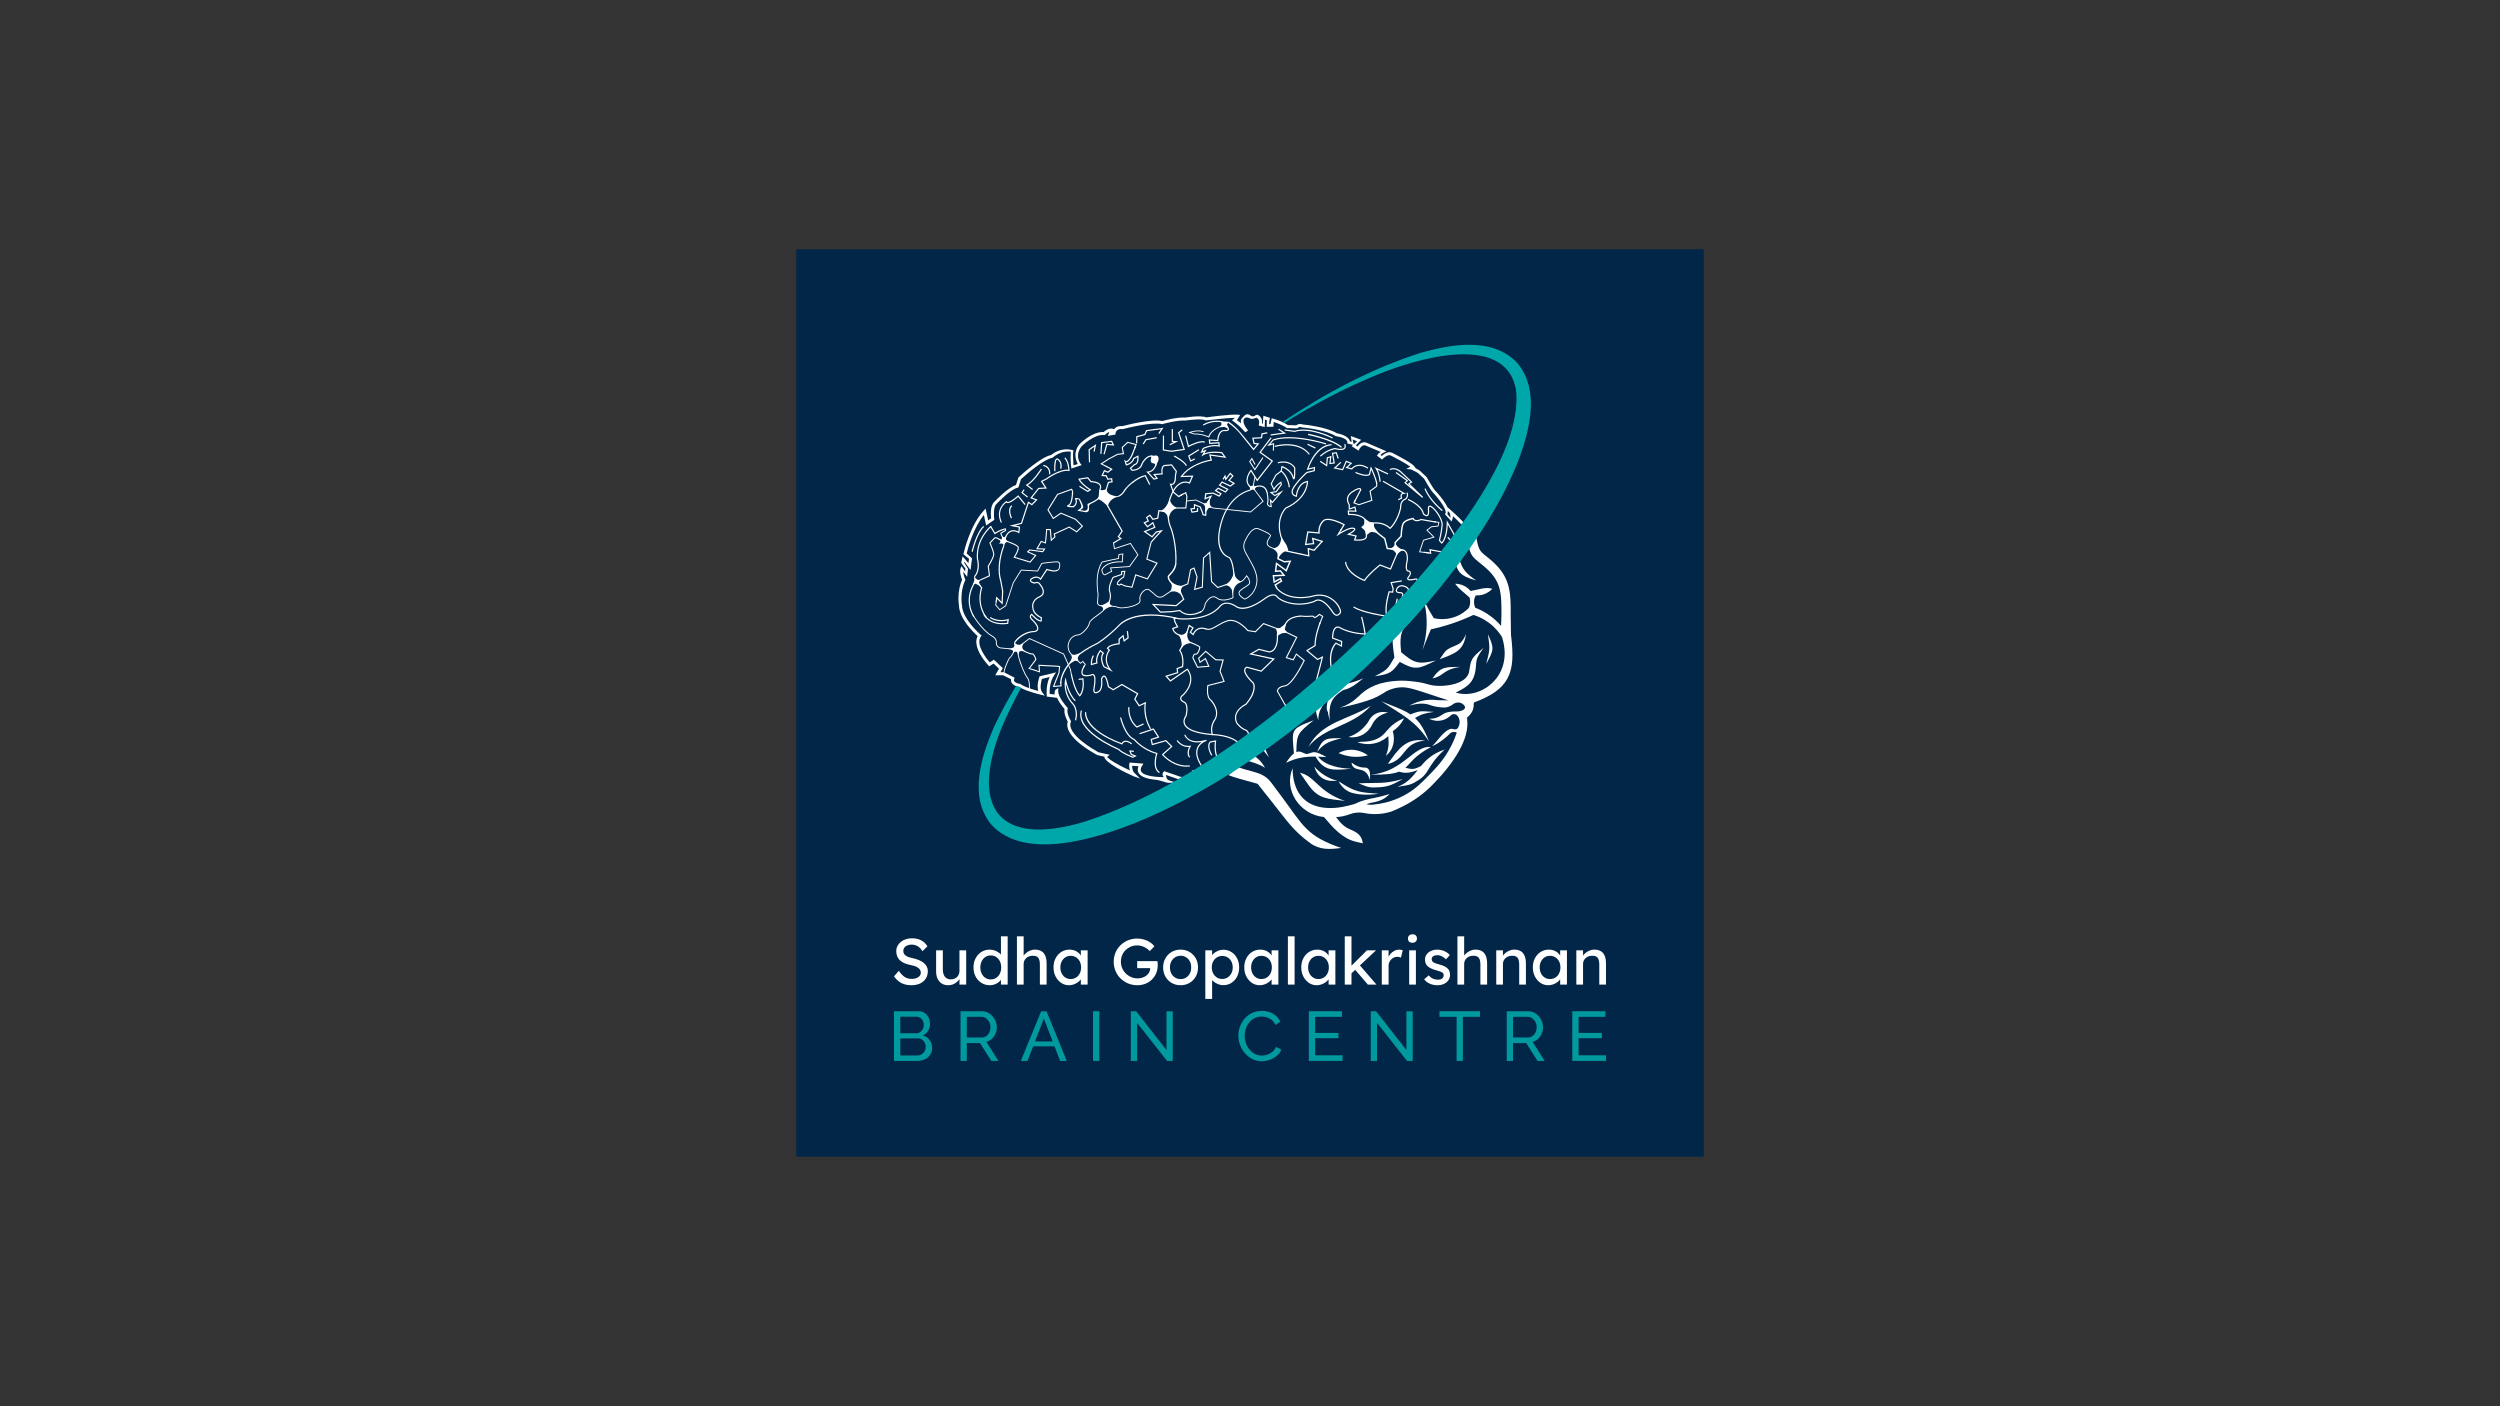 <?xml version="1.0" encoding="UTF-8"?>
<svg id="LOGO" xmlns="http://www.w3.org/2000/svg" viewBox="0 0 1250 703">
  <rect x="0" y="0" width="1250" height="703" fill="#333333" stroke="none"/>
  <defs>
    <style>
      .cls-1 {
        fill-rule: evenodd;
      }

      .cls-1, .cls-2, .cls-3, .cls-4, .cls-5 {
        stroke-width: 0px;
      }

      .cls-1, .cls-3 {
        fill: #fff;
      }

      .cls-2 {
        fill: #00999e;
      }

      .cls-4 {
        fill: #022648;
      }

      .cls-5 {
        fill: #00a7aa;
      }
    </style>
  </defs>
  <rect class="cls-4" x="398.115" y="124.615" width="453.77" height="453.77"/>
  <g>
    <g>
      <g>
        <path class="cls-3" d="M455.605,492.615c-1.239,0-2.386-.163-3.44-.488s-2.011-.821-2.869-1.484-1.625-1.482-2.299-2.461l2.413-2.772c1.065,1.521,2.087,2.576,3.065,3.163s2.141.879,3.49.879c.825,0,1.575-.129,2.249-.391.674-.26,1.207-.619,1.598-1.076.391-.456.586-.978.586-1.566,0-.391-.065-.761-.195-1.107-.13-.349-.332-.663-.603-.946s-.619-.543-1.044-.782c-.424-.239-.918-.451-1.483-.637-.565-.184-1.217-.341-1.957-.472-1.174-.239-2.195-.554-3.065-.946-.87-.391-1.597-.879-2.185-1.467-.586-.587-1.022-1.256-1.304-2.006-.283-.75-.425-1.592-.425-2.526,0-.913.201-1.76.603-2.544.402-.782.957-1.461,1.663-2.038.707-.575,1.538-1.021,2.495-1.336.956-.315,1.988-.474,3.098-.474,1.174,0,2.249.152,3.228.456.978.306,1.848.755,2.608,1.353s1.391,1.332,1.891,2.201l-2.478,2.447c-.435-.718-.924-1.321-1.467-1.81-.544-.49-1.141-.858-1.794-1.109-.652-.249-1.348-.375-2.087-.375-.847,0-1.587.131-2.218.391-.631.262-1.124.626-1.483,1.093-.358.467-.538,1.015-.538,1.647,0,.456.087.874.261,1.254.173.38.44.718.799,1.012.358.294.842.554,1.451.782s1.337.43,2.185.603c1.195.26,2.261.593,3.196.994.934.403,1.728.876,2.38,1.419s1.146,1.152,1.483,1.826.506,1.403.506,2.185c0,1.458-.338,2.717-1.011,3.782-.674,1.065-1.63,1.886-2.869,2.463-1.239.575-2.718.863-4.435.863Z"/>
        <path class="cls-3" d="M474.061,492.615c-1.217,0-2.278-.283-3.179-.847-.902-.564-1.597-1.359-2.087-2.379-.489-1.023-.734-2.24-.734-3.653v-10.565h3.359v9.652c0,1.0.157,1.865.473,2.592.315.729.771,1.288,1.369,1.681.598.391,1.321.586,2.168.586.631,0,1.207-.103,1.728-.31.522-.205.973-.494,1.353-.863s.679-.816.897-1.337c.217-.522.326-1.086.326-1.695v-10.305h3.359v17.119h-3.359v-3.588l.586-.391c-.261.805-.701,1.534-1.321,2.185-.619.653-1.353,1.169-2.201,1.55-.848.38-1.761.57-2.739.57Z"/>
        <path class="cls-3" d="M494.929,492.615c-1.565,0-2.961-.386-4.19-1.157-1.228-.771-2.201-1.826-2.918-3.163-.717-1.337-1.076-2.864-1.076-4.582,0-1.716.353-3.244,1.06-4.58.706-1.337,1.667-2.392,2.885-3.163,1.217-.771,2.598-1.159,4.141-1.159.847,0,1.668.136,2.462.409s1.505.64,2.136,1.109c.63.467,1.124.977,1.483,1.532.358.554.538,1.115.538,1.679l-.978.065v-11.446h3.359v24.13h-3.359v-4.076h.653c0,.522-.174,1.038-.522,1.55-.349.509-.81.984-1.386,1.417-.576.435-1.239.784-1.989,1.044-.75.262-1.516.391-2.299.391ZM495.387,489.713c1.021,0,1.923-.262,2.706-.782.783-.522,1.397-1.235,1.842-2.137.445-.902.669-1.928.669-3.082,0-1.152-.224-2.178-.669-3.08-.446-.902-1.06-1.615-1.842-2.137s-1.685-.782-2.706-.782c-1.023,0-1.924.26-2.707.782s-1.398,1.235-1.842,2.137c-.446.902-.669,1.928-.669,3.08,0,1.153.223,2.179.669,3.082.445.902,1.06,1.615,1.842,2.137.783.52,1.684.782,2.707.782Z"/>
        <path class="cls-3" d="M508.462,492.289v-24.13h3.359v10.533l-.586.391c.217-.761.64-1.461,1.271-2.103.631-.64,1.381-1.162,2.25-1.566.87-.402,1.761-.603,2.674-.603,1.304,0,2.391.257,3.26.768.87.509,1.521,1.288,1.957,2.33.434,1.044.652,2.36.652,3.947v10.434h-3.359v-10.206c0-.978-.13-1.789-.391-2.429-.261-.642-.663-1.109-1.207-1.403-.544-.294-1.218-.417-2.022-.375-.652,0-1.25.104-1.793.31-.544.207-1.016.495-1.419.865s-.717.798-.946,1.288c-.228.488-.342,1.015-.342,1.582v10.369h-3.359Z"/>
        <path class="cls-3" d="M534.45,492.615c-1.413,0-2.701-.391-3.865-1.173-1.163-.784-2.092-1.849-2.788-3.197-.695-1.346-1.043-2.869-1.043-4.564,0-1.718.353-3.244,1.06-4.582.706-1.336,1.663-2.385,2.869-3.145s2.56-1.143,4.06-1.143c.891,0,1.706.131,2.445.393.739.26,1.386.624,1.941,1.092.554.467,1.011,1.007,1.369,1.613.359.61.581,1.261.669,1.957l-.75-.26v-4.435h3.391v17.119h-3.391v-4.076l.783-.228c-.131.587-.397,1.157-.8,1.712-.402.554-.913,1.049-1.532,1.482-.62.435-1.305.784-2.055,1.044-.749.262-1.538.391-2.363.391ZM535.33,489.517c1.022,0,1.924-.249,2.707-.75.783-.499,1.397-1.189,1.842-2.07.445-.881.668-1.886.668-3.016,0-1.109-.223-2.098-.668-2.967-.446-.87-1.06-1.555-1.842-2.056-.783-.499-1.685-.75-2.707-.75-1,0-1.886.251-2.657.75-.772.501-1.381,1.185-1.827,2.056-.446.869-.668,1.858-.668,2.967,0,1.13.222,2.135.668,3.016s1.054,1.571,1.827,2.07c.771.501,1.657.75,2.657.75Z"/>
        <path class="cls-3" d="M568.687,492.615c-1.652,0-3.196-.299-4.631-.897-1.435-.596-2.695-1.428-3.782-2.494-1.087-1.065-1.929-2.309-2.527-3.733s-.897-2.961-.897-4.614c0-1.631.299-3.152.897-4.566.598-1.412,1.435-2.647,2.511-3.701,1.076-1.054,2.332-1.875,3.766-2.461,1.435-.587,2.977-.881,4.63-.881,1.153,0,2.277.163,3.375.488,1.097.327,2.092.784,2.984,1.371.891.586,1.619,1.26,2.185,2.02l-2.283,2.381c-.652-.63-1.321-1.152-2.005-1.566-.685-.412-1.386-.727-2.103-.945s-1.435-.327-2.152-.327c-1.174,0-2.256.207-3.244.621-.989.412-1.858.989-2.608,1.727-.75.739-1.332,1.605-1.744,2.593-.413.989-.619,2.07-.619,3.244,0,1.13.217,2.201.652,3.211.434,1.012,1.038,1.898,1.81,2.659.771.761,1.663,1.359,2.674,1.792,1.01.435,2.081.653,3.212.653.847,0,1.651-.126,2.413-.375.761-.249,1.435-.603,2.021-1.06.587-.456,1.044-.984,1.369-1.582.326-.598.489-1.233.489-1.907v-.653l.489.456h-6.977v-3.489h10.108c.043.239.076.472.098.701.021.228.038.446.049.653s.017.407.017.603c0,1.5-.261,2.864-.783,4.092s-1.245,2.287-2.169,3.179c-.923.892-2,1.582-3.228,2.072-1.229.488-2.56.732-3.995.732Z"/>
        <path class="cls-3" d="M590.305,492.615c-1.674,0-3.168-.386-4.484-1.157s-2.353-1.826-3.114-3.163c-.762-1.337-1.141-2.864-1.141-4.582,0-1.716.379-3.244,1.141-4.58.761-1.337,1.798-2.392,3.114-3.163s2.809-1.159,4.484-1.159c1.652,0,3.136.387,4.451,1.159s2.353,1.826,3.114,3.163c.761,1.336,1.141,2.864,1.141,4.58,0,1.718-.38,3.244-1.141,4.582-.762,1.337-1.799,2.392-3.114,3.163s-2.799,1.157-4.451,1.157ZM590.305,489.551c1.022,0,1.934-.257,2.739-.766.804-.511,1.435-1.207,1.891-2.088s.673-1.875.652-2.984c.021-1.129-.195-2.135-.652-3.016-.456-.879-1.087-1.569-1.891-2.07-.805-.501-1.718-.75-2.739-.75s-1.94.257-2.755.766c-.815.511-1.451,1.207-1.907,2.088-.457.881-.674,1.875-.653,2.983-.021,1.109.195,2.103.653,2.984.456.881,1.092,1.576,1.907,2.088.816.509,1.734.766,2.755.766Z"/>
        <path class="cls-3" d="M602.663,499.463v-24.293h3.391v3.913l-.522-.294c.131-.651.5-1.277,1.109-1.875.608-.598,1.352-1.086,2.233-1.467.88-.38,1.788-.571,2.723-.571,1.544,0,2.913.38,4.109,1.141,1.195.762,2.141,1.806,2.837,3.131.695,1.327,1.044,2.848,1.044,4.564,0,1.697-.342,3.213-1.028,4.55-.685,1.336-1.625,2.392-2.82,3.163-1.196.771-2.544,1.157-4.043,1.157-1,0-1.968-.202-2.902-.603-.935-.402-1.728-.918-2.38-1.55-.653-.63-1.055-1.283-1.207-1.957l.847-.456v11.446h-3.391ZM611.142,489.485c1,0,1.891-.249,2.674-.75.782-.501,1.402-1.185,1.858-2.054.456-.87.685-1.859.685-2.969,0-1.107-.223-2.091-.669-2.951-.446-.858-1.06-1.537-1.842-2.038-.783-.499-1.685-.75-2.707-.75-1.023,0-1.924.246-2.707.734-.783.49-1.402,1.169-1.858,2.038-.456.87-.685,1.859-.685,2.967,0,1.109.228,2.098.685,2.969.456.869,1.076,1.553,1.858,2.054s1.684.75,2.707.75Z"/>
        <path class="cls-3" d="M629.826,492.615c-1.413,0-2.701-.391-3.865-1.173-1.163-.784-2.092-1.849-2.788-3.197-.695-1.346-1.043-2.869-1.043-4.564,0-1.718.353-3.244,1.06-4.582.706-1.336,1.663-2.385,2.869-3.145s2.56-1.143,4.06-1.143c.891,0,1.706.131,2.446.393.738.26,1.385.624,1.939,1.092.555.467,1.012,1.007,1.371,1.613.357.61.58,1.261.667,1.957l-.75-.26v-4.435h3.391v17.119h-3.391v-4.076l.784-.228c-.131.587-.398,1.157-.8,1.712-.402.554-.913,1.049-1.532,1.482-.619.435-1.304.784-2.054,1.044-.75.262-1.539.391-2.364.391ZM630.706,489.517c1.021,0,1.925-.249,2.707-.75.782-.499,1.396-1.189,1.842-2.07s.669-1.886.669-3.016c0-1.109-.223-2.098-.669-2.967-.446-.87-1.06-1.555-1.842-2.056-.782-.499-1.686-.75-2.707-.75-1,0-1.886.251-2.657.75-.772.501-1.381,1.185-1.827,2.056-.446.869-.668,1.858-.668,2.967,0,1.13.222,2.135.668,3.016s1.054,1.571,1.827,2.07c.771.501,1.657.75,2.657.75Z"/>
        <path class="cls-3" d="M643.945,492.289v-24.13h3.358v24.13h-3.358Z"/>
        <path class="cls-3" d="M658.324,492.615c-1.413,0-2.701-.391-3.864-1.173-1.162-.784-2.093-1.849-2.788-3.197-.695-1.346-1.044-2.869-1.044-4.564,0-1.718.354-3.244,1.06-4.582.708-1.336,1.663-2.385,2.869-3.145s2.56-1.143,4.06-1.143c.892,0,1.707.131,2.447.393.738.26,1.385.624,1.939,1.092.555.467,1.012,1.007,1.371,1.613.357.61.58,1.261.667,1.957l-.75-.26v-4.435h3.391v17.119h-3.391v-4.076l.784-.228c-.131.587-.398,1.157-.8,1.712-.402.554-.913,1.049-1.532,1.482-.619.435-1.304.784-2.054,1.044-.75.262-1.539.391-2.365.391ZM659.205,489.517c1.021,0,1.925-.249,2.707-.75.782-.499,1.396-1.189,1.842-2.07s.669-1.886.669-3.016c0-1.109-.223-2.098-.669-2.967-.446-.87-1.06-1.555-1.842-2.056-.782-.499-1.686-.75-2.707-.75-1,0-1.886.251-2.657.75-.771.501-1.382,1.185-1.826,2.056-.446.869-.669,1.858-.669,2.967,0,1.13.223,2.135.669,3.016.444.881,1.054,1.571,1.826,2.07.771.501,1.658.75,2.657.75Z"/>
        <path class="cls-3" d="M672.378,492.289v-24.13h3.359v24.13h-3.359ZM675.444,486.941l-.163-3.651,8.184-8.12h4.532l-12.553,11.771ZM683.921,492.289l-6.457-7.533,2.381-2.185,8.38,9.718h-4.304Z"/>
        <path class="cls-3" d="M690.898,492.289v-17.119h3.391v5.38l-.326-1.304c.239-.826.646-1.576,1.222-2.25.575-.672,1.238-1.207,1.988-1.597s1.527-.587,2.332-.587c.37,0,.724.034,1.06.099.338.065.603.142.8.228l-.881,3.651c-.26-.108-.548-.2-.863-.278-.317-.074-.626-.113-.931-.113-.586,0-1.146.113-1.679.343-.532.228-1.0.543-1.401.945-.403.403-.724.87-.962,1.403-.241.532-.359,1.113-.359,1.744v9.456h-3.391Z"/>
        <path class="cls-3" d="M706.224,471.387c-.716,0-1.272-.184-1.663-.554s-.587-.892-.587-1.566c0-.63.202-1.141.603-1.532s.952-.587,1.647-.587c.718,0,1.272.184,1.663.554s.587.892.587,1.566c0,.632-.202,1.141-.603,1.532-.403.391-.952.587-1.647.587ZM704.593,492.289v-17.119h3.359v17.119h-3.359Z"/>
        <path class="cls-3" d="M718.813,492.615c-1.435,0-2.73-.249-3.881-.75-1.152-.499-2.109-1.238-2.869-2.217l2.284-1.957c.651.761,1.362,1.311,2.135,1.647.771.338,1.647.506,2.625.506.391,0,.754-.05,1.092-.147.336-.099.63-.246.881-.441.249-.196.441-.43.57-.701.131-.272.196-.571.196-.897,0-.566-.207-1.023-.619-1.369-.218-.152-.561-.322-1.028-.506s-1.07-.375-1.81-.571c-1.261-.326-2.293-.695-3.098-1.107-.805-.414-1.424-.881-1.859-1.403-.326-.412-.564-.863-.716-1.353-.152-.488-.228-1.028-.228-1.613,0-.718.157-1.375.472-1.973s.75-1.12,1.304-1.566c.555-.446,1.207-.787,1.957-1.028.75-.239,1.55-.359,2.397-.359.805,0,1.603.11,2.397.327.793.218,1.527.532,2.201.945.674.414,1.238.902,1.695,1.468l-1.923,2.119c-.414-.412-.863-.777-1.353-1.093-.488-.315-.984-.559-1.484-.732-.499-.175-.955-.262-1.369-.262-.456,0-.869.044-1.238.131s-.679.218-.929.391c-.251.175-.441.391-.571.653-.131.26-.196.554-.196.879.021.283.094.55.212.8.12.249.288.462.506.635.239.175.598.359,1.076.555.478.195,1.086.38,1.826.554,1.088.283,1.985.593,2.691.929.706.338,1.267.724,1.679,1.159.435.412.739.892.913,1.435.175.543.262,1.152.262,1.826,0,.978-.278,1.854-.831,2.625-.555.771-1.3,1.375-2.234,1.81-.934.433-1.978.651-3.129.651Z"/>
        <path class="cls-3" d="M728.723,492.289v-24.13h3.359v10.533l-.587.391c.218-.761.64-1.461,1.272-2.103.63-.64,1.38-1.162,2.248-1.566.87-.402,1.762-.603,2.675-.603,1.304,0,2.39.257,3.26.768.869.509,1.521,1.288,1.957,2.33.435,1.044.653,2.36.653,3.947v10.434h-3.359v-10.206c0-.978-.131-1.789-.391-2.429-.26-.642-.663-1.109-1.207-1.403s-1.217-.417-2.022-.375c-.651,0-1.251.104-1.794.31-.543.207-1.015.495-1.417.865-.403.37-.718.798-.946,1.288-.228.488-.341,1.015-.341,1.582v10.369h-3.359Z"/>
        <path class="cls-3" d="M748.124,492.289v-17.119h3.359v3.522l-.587.391c.218-.761.64-1.461,1.272-2.103.63-.64,1.38-1.162,2.248-1.566.87-.402,1.762-.603,2.675-.603,1.304,0,2.39.257,3.26.768.869.509,1.521,1.288,1.957,2.33.435,1.044.653,2.36.653,3.947v10.434h-3.359v-10.206c0-.978-.131-1.789-.391-2.429-.26-.642-.663-1.109-1.207-1.403s-1.217-.417-2.022-.375c-.651,0-1.251.104-1.794.31-.543.207-1.015.495-1.417.865-.403.37-.718.798-.946,1.288-.228.488-.341,1.015-.341,1.582v10.369h-3.359Z"/>
        <path class="cls-3" d="M774.112,492.615c-1.413,0-2.701-.391-3.864-1.173-1.162-.784-2.093-1.849-2.788-3.197-.695-1.346-1.044-2.869-1.044-4.564,0-1.718.354-3.244,1.06-4.582.708-1.336,1.663-2.385,2.869-3.145s2.56-1.143,4.06-1.143c.892,0,1.707.131,2.447.393.738.26,1.385.624,1.939,1.092.555.467,1.012,1.007,1.371,1.613.357.61.58,1.261.667,1.957l-.75-.26v-4.435h3.391v17.119h-3.391v-4.076l.784-.228c-.131.587-.398,1.157-.8,1.712-.402.554-.913,1.049-1.532,1.482-.619.435-1.304.784-2.054,1.044-.75.262-1.539.391-2.365.391ZM774.993,489.517c1.021,0,1.925-.249,2.707-.75.782-.499,1.396-1.189,1.842-2.07s.669-1.886.669-3.016c0-1.109-.223-2.098-.669-2.967-.446-.87-1.06-1.555-1.842-2.056-.782-.499-1.686-.75-2.707-.75-1,0-1.886.251-2.657.75-.771.501-1.382,1.185-1.826,2.056-.446.869-.669,1.858-.669,2.967,0,1.13.223,2.135.669,3.016.444.881,1.054,1.571,1.826,2.07.771.501,1.658.75,2.657.75Z"/>
        <path class="cls-3" d="M788.166,492.289v-17.119h3.359v3.522l-.587.391c.218-.761.64-1.461,1.272-2.103.63-.64,1.38-1.162,2.248-1.566.87-.402,1.762-.603,2.675-.603,1.304,0,2.39.257,3.26.768.869.509,1.521,1.288,1.957,2.33.435,1.044.653,2.36.653,3.947v10.434h-3.359v-10.206c0-.978-.131-1.789-.391-2.429-.26-.642-.663-1.109-1.207-1.403s-1.217-.417-2.022-.375c-.651,0-1.251.104-1.794.31-.543.207-1.015.495-1.417.865-.403.37-.718.798-.946,1.288-.228.488-.341,1.015-.341,1.582v10.369h-3.359Z"/>
      </g>
      <g>
        <path class="cls-2" d="M466.061,524.05c0,1.283-.327,2.402-.979,3.358-.654.955-1.533,1.703-2.641,2.239-1.108.538-2.326.804-3.656.804h-11.787v-24.834h12.347c1.166,0,2.174.309,3.026.926.851.619,1.504,1.412,1.959,2.378.455.968.682,1.977.682,3.026,0,1.211-.309,2.349-.927,3.409-.619,1.062-1.498,1.848-2.641,2.362,1.422.42,2.547,1.195,3.375,2.325.827,1.132,1.242,2.467,1.242,4.006ZM450.145,508.345v8.29h7.905c.746,0,1.405-.186,1.977-.56.571-.374,1.025-.874,1.364-1.504.338-.63.507-1.318.507-2.064,0-.793-.157-1.498-.472-2.117-.315-.617-.747-1.114-1.294-1.486-.549-.374-1.173-.56-1.872-.56h-8.115ZM462.878,523.49c0-.769-.169-1.48-.507-2.134-.339-.654-.793-1.178-1.364-1.574-.573-.396-1.231-.595-1.977-.595h-8.884v8.534h8.639c.769,0,1.464-.199,2.082-.595.617-.396,1.107-.915,1.469-1.557.361-.641.542-1.335.542-2.08Z"/>
        <path class="cls-2" d="M480.262,530.451v-24.834h10.633c1.096,0,2.1.226,3.009.681s1.702,1.062,2.378,1.819c.676.758,1.2,1.609,1.574,2.553.373.944.56,1.907.56,2.887,0,1.143-.216,2.228-.647,3.253-.432,1.025-1.038,1.9-1.819,2.623-.781.723-1.696,1.224-2.746,1.504l6.016,9.514h-3.568l-5.667-8.919h-6.576v8.919h-3.148ZM483.409,518.733h7.52c.862,0,1.614-.239,2.257-.718.641-.477,1.141-1.112,1.504-1.905.361-.793.542-1.644.542-2.553,0-.933-.21-1.789-.63-2.572-.42-.781-.968-1.405-1.644-1.87-.677-.468-1.423-.7-2.239-.7h-7.31v10.318Z"/>
        <path class="cls-2" d="M520.591,505.617h2.658l10.144,24.834h-3.358l-2.786-7.275h-10.682l-2.797,7.275h-3.358l10.178-24.834ZM526.313,520.727l-4.392-11.473-4.412,11.473h8.804Z"/>
        <path class="cls-2" d="M546.51,530.451v-24.834h3.148v24.834h-3.148Z"/>
        <path class="cls-2" d="M568.546,511.423v19.028h-3.148v-24.834h2.658l15.181,19.412v-19.377h3.148v24.799h-2.868l-14.971-19.028Z"/>
        <path class="cls-2" d="M619.159,517.824c0-1.515.262-3.003.787-4.461.525-1.456,1.294-2.785,2.308-3.987,1.014-1.2,2.256-2.156,3.725-2.868,1.469-.711,3.136-1.066,5.002-1.066,2.216,0,4.115.506,5.7,1.521,1.587,1.014,2.765,2.314,3.535,3.901l-2.485,1.609c-.49-1.049-1.112-1.883-1.87-2.502-.758-.617-1.573-1.055-2.447-1.311-.875-.258-1.732-.385-2.572-.385-1.376,0-2.594.28-3.655.839s-1.953,1.305-2.676,2.239c-.723.931-1.265,1.975-1.626,3.13-.362,1.154-.542,2.316-.542,3.481,0,1.283.215,2.518.647,3.708s1.032,2.239,1.801,3.148,1.679,1.633,2.728,2.169,2.192.804,3.428.804c.862,0,1.749-.151,2.659-.455.909-.304,1.76-.775,2.553-1.417.792-.641,1.421-1.475,1.889-2.5l2.621,1.434c-.512,1.235-1.303,2.285-2.378,3.148-1.071.863-2.266,1.517-3.583,1.959-1.318.444-2.619.665-3.901.665-1.702,0-3.265-.368-4.687-1.103s-2.653-1.714-3.69-2.938-1.842-2.599-2.413-4.127c-.572-1.526-.857-3.071-.857-4.634Z"/>
        <path class="cls-2" d="M671.276,527.653v2.798h-16.859v-24.834h16.544v2.798h-13.396v8.045h11.647v2.623h-11.647v8.569h13.711Z"/>
        <path class="cls-2" d="M688.52,511.423v19.028h-3.148v-24.834h2.658l15.18,19.412v-19.377h3.148v24.799h-2.868l-14.97-19.028Z"/>
        <path class="cls-2" d="M740.007,508.415h-8.569v22.036h-3.148v-22.036h-8.569v-2.798h20.287v2.798Z"/>
        <path class="cls-2" d="M753.37,530.451v-24.834h10.633c1.095,0,2.099.226,3.008.681s1.703,1.062,2.378,1.819c.677.758,1.202,1.609,1.574,2.553.374.944.56,1.907.56,2.887,0,1.143-.215,2.228-.646,3.253-.433,1.025-1.038,1.9-1.819,2.623-.782.723-1.697,1.224-2.747,1.504l6.016,9.514h-3.568l-5.666-8.919h-6.576v8.919h-3.148ZM756.518,518.733h7.52c.863,0,1.614-.239,2.257-.718.641-.477,1.141-1.112,1.504-1.905.361-.793.541-1.644.541-2.553,0-.933-.21-1.789-.63-2.572-.42-.781-.968-1.405-1.644-1.87-.676-.468-1.423-.7-2.239-.7h-7.31v10.318Z"/>
        <path class="cls-2" d="M803.003,527.653v2.798h-16.859v-24.834h16.544v2.798h-13.396v8.045h11.647v2.623h-11.647v8.569h13.711Z"/>
      </g>
    </g>
    <g>
      <path class="cls-1" d="M669.276,376.559c1.817.792,4.801,1.811,8.582,1.864,2.469.035,4.55-.353,6.089-.769-1.12-.794-5.109-3.413-10.223-2.642-1.876.283-3.38.944-4.449,1.547Z"/>
      <path class="cls-1" d="M726.736,323.222c-4.402,1.817-4.14,2.606-6.893,6.433,7.186-2.864,11.96-3.889,13.133-12.535-1.906,4.248-3.012,4.77-6.239,6.102Z"/>
      <path class="cls-1" d="M666.107,390.443c-.952.016-2.927-.092-4.877-1.329-.28-.178-1.306-.851-2.269-2.104-1.09-1.416-1.527-2.828-1.717-3.656,1.083,1.238,2.741,2.861,5.076,4.319,2.492,1.556,4.826,2.343,6.475,2.761-.896.003-1.792.006-2.688.008Z"/>
      <path class="cls-1" d="M675.748,381.285c.051.531.206,1.289.723,1.966,1.352,1.771,3.735,1.087,5.782,2.428.951.624,2.053,1.831,2.65,4.405.295-2.326.303-5.027-1.176-5.966-.676-.429-1.312-.267-2.428-.376-1.406-.137-3.323-.677-5.55-2.457Z"/>
      <path class="cls-3" d="M700.582,326.097c-.441-3.935-.747-8.453,1.097-11.538,1.425-2.406,3.493-3.719,3.933-6.822-2.295,1.965-4.839,3.628-7.572,4.942-2.755,5.279-1.549,10.231-.842,16.102-3.732,6.232-3.223,5.78-9.755,9.356,7.581-1.116,8.427-1.792,12.438-7.184,7.873,4.363,9.431,3.572,18.127-.745-9.059,2.159-10.99,1.314-17.425-4.113Z"/>
      <path class="cls-1" d="M677.583,396.823c-1.354-.265-2.472-.596-3.65-1.253-2.592-1.447-3.988-3.649-4.658-4.934,8.345,5.405,10.166,5.543,20.059,6.231-5.57.872-9.545.389-11.751-.044Z"/>
      <path class="cls-1" d="M654.097,392.307c5.155,7.394,9.687,7.027,18.394,8.16-13.626-4.621-14.881-12.456-22.523-14.081l4.129,5.921Z"/>
      <path class="cls-1" d="M743.954,317.12c1.143,7.386.966,7.689-.855,14.887,3.681-6.916,4.288-7.544.855-14.887Z"/>
      <path class="cls-1" d="M654.185,373.462c8.119-10.419,21.437-9.821,31.168-20.518-11.602,7.053-24.454,7.918-31.168,20.518Z"/>
      <path class="cls-1" d="M702.064,359.101c-.493,1-1.262,2.305-2.441,3.64-1.151,1.302-2.32,2.211-3.235,2.819.308,1.071,1.48,5.6-1.047,9.663-.746,1.2-1.637,2.073-2.423,2.693,1.596-3.87,1.511-6.469,1.207-9.864-1.036.965-3.018,2.545-5.948,3.405-4.451,1.307-8.207.105-9.529-.389l2.572-.213c5.054-.027,7.979-1.533,9.733-2.954,2.16-1.749,2.928-3.681,6.128-6.042,1.927-1.422,3.743-2.266,4.982-2.759Z"/>
      <path class="cls-1" d="M716.236,339.194c4.311-6.205,6.729-5.638,14.119-5.754-8.974,1.181-8.342,4.666-14.119,5.754Z"/>
      <path class="cls-1" d="M658.596,375.9c3.899-4.772,6.353-5.175,12.222-6.827-7.532.092-9.39-.408-12.222,6.827Z"/>
      <path class="cls-1" d="M634.584,378.752c-1.56-1.842-2.729-3.218-3.484-4.4.423-.349.868-.718,1.291-1.067.391,1.719,1.096,3.485,2.193,5.466Z"/>
      <path class="cls-1" d="M684.275,360.665c-.856,1.346-2.364,3.35-4.799,5.137-1.968,1.445-3.861,2.249-5.23,2.706,1.057.182,3.347.423,5.91-.594,3.852-1.529,5.52-4.79,5.911-5.611.421-.875,1.412-2.633,3.411-4.066,1.817-1.302,3.602-1.718,4.548-1.869-.561-.183-3.069-.935-5.818.33-2.602,1.197-3.677,3.398-3.934,3.967Z"/>
      <path class="cls-1" d="M690.686,350.676c10.351,6.77,16.805,9.471,23.777,20.022-2.17-5.746-4.269-9.21-6.971-11.701,3.664-2.057,4.317-2.238,9.476-3.048-5.971-.298-6.59-.882-11.75,1.259-3.498-2.358-8.009-3.89-14.532-6.531Z"/>
      <path class="cls-1" d="M681.615,339.194c-4.127,3.405-6.913,5.242-9.804,5.741-6.833,4.136-7.434,7.846-6.945,15.459-1.041-4.299-1.784-7.654-.843-10.398-2.841,2.693-4.823,5.17-4.899,10.142-2.812-8.735-.76-9.017,6.995-13.244.742-.678.988-1.636,2.167-2.223-1.314-.146-2.026-.156-3.647-.724.551-.493,1.102-.986,1.653-1.542l.021 0c5.138.163,9.456-.753,15.302-3.212Z"/>
      <path class="cls-1" d="M722.271,374.783c-4.489,4.259-5.967,6.486-8.645,10.887-1,1.644-2.357,3.058-3.968,4.112-3.983,2.608-4.536,2.659-11.013,3.644,5.005-1.801,7.54-4.994,10.194-8.348-3.424,1.151-5.75,1.887-9.309.754-2.668,1.076-6.714,1.612-14.148,1.497,16.357-1.383,21.428-14.796,30.07-13.817-8.131,4.334-9.98,7.906-12.727,10.334,3.633,1.095,4.651.698,7.722-.77,2.649-3.189,5.86-6.302,11.824-8.293Z"/>
      <path class="cls-1" d="M679.305,391.665c2.758,1.051,4.474,2.098,7.433,2.059,6.271-.08,8.349-.576,14.669-4.256-9.245,2.744-12.875,1.742-22.103,2.197Z"/>
      <path class="cls-1" d="M657.766,378.305c-5.03-.058-9.546.545-14.759,3.114,1.56-2.429,2.85-3.881,3.947-4.702-.924-12.005-2.051-12.063,9.85-16.573-8.075,6.57-8.407,6.746-8.644,15.877,2.486-.992,3.901,1.327,5.665.919,2.897-.672,2.869-2.143,9.38,1.606-1.454-.093-2.843-.173-4.188-.215,3.717,4.675,11.112,5.881,16.718,6.036-9.585.882-13.693,1.24-17.969-6.062Z"/>
      <path class="cls-1" d="M693.903,381.978c9.454-2.114,7.233-10.886,18.74-11.653-9.665-1.609-13.571,4.314-18.74,11.653Z"/>
      <path class="cls-3" d="M729.081,277.725c-.721.641-1.464,1.253-2.235,1.834,2.162,5.883,2.259,8.241,11.295,10.693-7.036-4.825-7.185-6.802-9.06-12.527Z"/>
      <path class="cls-1" d="M632.52,383.881c-3.022-1.823-5.706-2.595-8.888-3.543,1.079-.84,2.136-1.681,3.194-2.521,1.843,1.073,3.781,2.754,5.694,6.063Z"/>
      <path class="cls-1" d="M670.577,423.979c-5.633.77-10.756,1.046-15.549-2.475-8.574-6.296-11.263-10.767-19.565-21.196l-6.682-8.419c-7.094-1.99-11.424-3.018-14.559-4.34,1.712-1.248,3.403-2.538,5.074-3.829,1.683.59,3.743,1.144,6.427,1.875,4.391,1.175,7.279,2.202,10.002,5.858l4.893,6.553c10.993,14.753,12.52,20.021,29.959,25.973Z"/>
      <path class="cls-3" d="M755.5,317.598l-.143-9.676c.012-6.205.024-11.073-1.327-15.566-1.391-4.66-4.128-8.734-9.555-13.143-.701-.575-.887-.724-1.135-.916-3.632-2.918-4.169-3.345-5.33-10.717-.082-.516-.185-1.005-.286-1.497-.984,2.173-2.21,4.22-3.613,6.135,1.112,5.501,2.277,6.445,6.332,9.691l1.115.895c4.602,3.748,6.91,7.127,8.023,10.884,1.173,3.904,1.166,8.438,1.139,14.226l-.001.063c-.062,1.657-.124,3.315-.187,4.972-1.518-1.774-3.764-4.009-6.884-6.029-2.182-1.413-4.252-2.372-5.988-3.03-.275-.582-.785-1.87-.627-3.536.115-1.219.542-2.14.838-2.668.875.058,2.148.034,3.595-.391,2.441-.717,3.993-2.17,4.699-2.928-3.495-.994-7.028.456-10.882,1.128-.554-.67-1.658-1.829-3.424-2.666-1.786-.847-3.4-.962-4.272-.963,2.518,3.34,4.365,4.204,7.206,6.922.172.591.373,1.557.266,2.744-.097,1.076-.409,1.919-.657,2.455-1.203,1.22-3.566,3.289-7.163,4.54-4.632,1.611-8.644.939-10.355.548-.806-1.28-1.619-2.652-2.423-4.118-.914-1.664-1.721-3.275-2.435-4.813-.03.051-.066.1-.096.151.687,2.66,1.289,6.001,1.396,9.874.174,6.291-1.03,11.467-2.166,14.978.907-2.391,1.878-4.825,2.919-7.297.454-1.078.911-2.14,1.371-3.188,3.183-.681,6.685-1.598,10.415-2.843,4.068-1.358,7.692-2.867,10.849-4.363,1.922.595,4.667,1.689,7.519,3.761,3.444,2.501,5.541,5.336,6.701,7.189.534,1.5,3.509,10.296-1.268,18.577-2.046,3.547-4.775,5.716-6.611,6.917-2.135,1.318-6.495,3.543-11.937,3.03-1.199-.113-2.291-.344-3.263-.63,6.191-3.101,9.585-5.097,10.134-13.571.227-3.841.951-4.728,3.792-8.78-6.286,5.21-6.228,5.545-7.223,11.819-1.11,6.941-14.437,8.073-19.68,6.613-4.057-1.13-4.567-1.234-9.304-1.783-6.511-.753-11.962.23-15.516,1.162-3.663,1.104-6.197,2.648-7.863,3.893-2.66,1.987-3.631,3.6-6.693,5.56-2.267,1.451-4.373,2.256-5.829,2.715,2.558-.516,8.413-1.761,13.754-3.52,1.765-.581,3.362-1.182,5.167-2.077,1.962-.973,3.506-1.964,4.574-2.709,2.311-1.151,4.267-1.599,5.563-1.8,4.768-.739,8.109.699,20.627,4.791,2.14.7,3.862,1.253,4.85,1.568-1.876-.039-3.752-.077-5.627-.116-1.807-.244-4.633-.397-7.94.385-2.581.611-4.603,1.59-5.995,2.406,4.867-1.49,7.985-1.129,9.965-.479.745.244,2.2.816,4.355,1.118,2.77.388,3.966.236,4.471.116,1.561-.374,2.679-1.163,3.315-1.696.228-.137,2.034-1.183,3.841-.372.887.398,2.063,1.368,1.902,2.299-.246,1.416-2.948,1.796-3.287,1.843-.641.09-.791.005-1.852.028-0,0-1.736.038-3.37.366-2.84.571-3.203,2.034-6.069,2.869-1.212.353-2.358.444-3.362.413.743.385,2.691,1.269,5.26.995,2.855-.305,4.695-1.851,5.292-2.399.555-.687,1.423-1.026,2.262-.877,1.038.185,1.546,1.031,1.619,1.156.269.413.577,1.009.732,1.773.411,2.026-.578,3.666-.864,4.107-.174.165-.458.389-.854.498-.65.179-1.157-.075-1.636-.172-.554-.112-1.4-.08-2.603.661-3.209,2.144-4.801,5.149-7.75,8.008,2.081-.894,3.577-1.874,4.571-2.618,1.684-1.26,2.525-1.891,3.227-2.592.921-.921,1.454-1.648,2.478-1.879.84-.189,1.609.045,2.109.26-.492,1.46-1.341,3.757-2.683,6.435-3.597,7.176-7.986,11.631-13.13,16.806-3.765,3.787-7.28,6.762-12.847,9.309-4.958,2.268-9.46,3.07-12.497,3.382-.609.133-1.455.247-2.452.159-.624-.055-1.166-.176-1.607-.307,1.45-.542,2.309-.675,4.467-1.101.357-.078.713-.177,1.091-.297.368-.117,1.593-.49,2.699-1.063.743-.384,2.01-1.156,3.346-2.624-4.095,1.245-6.742,1.837-8.445,2.145-.459.083-1.693.299-3.331.736-1.516.405-2.733.827-3.53,1.123-.812.427-1.798.865-2.949,1.224-.676.211-1.315.365-1.904.477l-.692.177c-3.083.767-6.015,1.161-8.731,1.161-.794.009-1.567-.024-2.318-.098-11.519-.93-16.557-8.947-16.598-19.834-4.529,10.565,3.195,23.158,15.691,24.416,4.227,5.017,8.865,10.438,15.399,12.21.665.24,3.34.764,4.028.921-.457-2.89-1.503-4.972-6.006-6.802-3.377-1.372-5.152-3.297-7.383-6.299,1.505-.081,2.694-.282,3.459-.437,2.96-.601,4.092-1.516,6.634-1.783,1.362-.143,2.491-.039,3.205.063,3.02.636,7.994,1.23,13.618-.382.874-.251,2.93-1.05,6.892-3.041,5.286-2.656,10.168-6.258,14.052-10.189,4.754-4.774,10.327-11.186,13.919-17.859,2.774-5.097,4.401-10.379,3.768-15.362l-.03-.753c.55-.43,1.271-1.109,2.147-2.412.599-.889.926-1.803,1.09-2.929.094-.646.146-1.356.159-2.192,8.889-3.311,14.064-6.929,16.818-12.11,2.861-5.368,2.922-12.032,1.753-21.557Z"/>
      <path class="cls-3" d="M609.974,383.986l-12.809,1.735,2.802,2.717-9.607,1.116-.061-.024-.619-.218c.036-.024.073-.036.109-.061.194-.109.388-.231.582-.34l.049.024,8.224-.946-2.547-2.462-.109-.109-.133-.121.424-.061.376-.049,13.44-1.832.085.049,2.208,1.249.012.691-2.426-1.359Z"/>
      <path class="cls-3" d="M734.5,265.573l-.595.097c-.412-.958-1.565-2.365-2.923-3.809.049-.061.097-.109.133-.17.073-.109.146-.206.23-.316,1.48,1.589,2.765,3.154,3.154,4.197Z"/>
      <path class="cls-3" d="M731.499,260.88c-2.536-2.699-5.652-5.453-5.851-5.598l-1.975-1.739c-1.54-3.406-5.217-7.355-6.159-8.351-1.051-1.087-4.076-6.431-4.203-6.648l-2.953-2.79c-.38-.453-1.431-1.069-2.5-1.594l-.525-.797c-1.087-1.649-7.463-5.036-11.159-6.92l-.145-.054c-2.047-.96-4.167.761-5.109,1.576l-.706-.489c.453-.38,1.032-.942,1.848-1.25l1.123-.58-9.982-4.33c-2.101-.761-3.659.851-4.42,1.902l-.87-.58,2.681-2.735-5.163-1.884.38,2.862-.851-.181c-.561-2.844-5.543-3.913-6.521-4.058-5.38-3.261-16.123-4.311-17.228-4.42-1.214-.525-2.391-.109-3.08.435l-4.148-.109c-.562-.38-1.214-.743-1.848-1.069-.145-.072-.29-.145-.417-.217-.181-.072-.344-.163-.525-.236-.145-.072-.29-.127-.435-.199-1.938-.851-3.732-1.359-4.438-1.558l-.471-.127-.562,2.735-.797.272.435-3.243-3.261-1.051-.199,4.112-.417-.344c.109-1.395-.199-2.5-.906-3.243-.294-.309-.834-.986-1.612-1.014-.817-.03-.957.668-1.816.807-1.226.199-1.795-1.085-3.025-1.056-.555.013-1.324.295-2.231,1.513-.21.141-.597.446-.842.973-.471,1.014-.02,1.997.052,2.147-.815-.67-1.63-1.268-2.21-1.685l1.631-2.572-.525-.072c-.127-.018-.29-.054-.453-.072-3.333-.344-14.637,1.159-15.96,1.341-2.79-1.159-10.362.054-10.344.072-4.656-.199-10.579,1.467-11.684,1.775-5.362-1.268-18.623,2.192-19.855,2.518-1.503-.145-2.717.145-3.623.906-.236.199-.417.399-.561.598l-.851-.199c-1.848-.435-3.768,1.087-4.402,1.648-.127-.018-.254-.018-.362-.018-5.797,0-11.575,5.978-11.666,6.069-3.46,4.13-1.775,8.279-.924,9.927l-2.137.652c-.181-2.536-.326-5.416-.127-6.757l.127-.688-.689-.181c-5.525-1.395-9.601,1.775-10.507,2.5-5.036.996-14.366,9.402-16.231,11.123l-.109.091-1.214,3.786c-4.311,1.395-10.724,8.333-10.742,8.351-2.246,1.884-1.866,6.775-1.685,8.315l-1.485,1.014-1.286-5.924-.96,1.087c-6.648,7.155-9.728,19.999-10.054,21.467l-.099.296,2.851,2.285-.328,2.161-2.904-3.369-.697,3.192,2.107,2.924-.158,1.47-1.75-2.727-.308.598c-.996,1.812.109,5.072.562,6.286-2.609,5.743-1.685,12.21-1.558,12.898.217,6.594,7.301,13.387,9.329,15.217-2.88,5.561,4.493,13.713,5.362,14.655l.435.453,2.156-1.395,2.735,2.59-1.884,3.279h3.931l3.967,1.975c-.109.688.018,1.322.381,1.866.38.616,1.014,1.087,1.938,1.467.036.018.109.036.163.054.453.181.996.326,1.558.417.181.145.417.29.688.435.073.054.163.091.236.127,3.279,1.83,9.8,3.351,9.855,3.369l2.083.489-1.322-1.685c-1.449-1.848-.489-5.507-.145-6.685l3.877-.96c-1.957,4.221-1.504,8.967-1.467,9.184l.054.616,5.054.598c1.141,2.482,3.098,4.801,3.786,5.58-.398,2.446,1.014,5.235,1.612,6.304-2.319,7.608,13.061,15.833,14.836,16.757l3.442.797c0,.054,0,.109.018.181.381,2.717,10.235,7.717,14.565,9.583l3.333,1.178-2.464-2.446c-1.467-1.087-1.54-3.025-1.503-3.949l3.152.236c-.544,1.268-.507,2.428.073,3.406,1.032,1.757,3.822,2.88,8.279,3.333,3.062.308,5.471,1.612,6.648,1.54l3.876-.036-3.768-1.25c-1.304-.435-1.232-2.409-1.449-2.663l6.25,2.156c.163-.091.344-.199.507-.29.036-.036.073-.036.109-.072.199-.109.399-.217.598-.326.036-.036.073-.036.109-.072.254-.163.525-.308.797-.471l-.797.091-8.369-2.88-.344.326c-.072.073-.67.707-.471,1.649.091.362.29.688.598,1.014-3.424-.036-9.855-.417-11.286-2.808-.435-.743-.29-1.703.453-2.917l.688-1.032-6.956-.544-.127.652c-.036.199-.29,1.703.308,3.315-6.485-3.007-11.177-5.869-11.34-6.866l1.232-.996-5.562-1.214c-1.214-.652-16.304-8.877-13.895-15.217l.109-.344-.181-.308c-.598-.942-2.029-3.84-1.522-5.869l.091-.399-.29-.308c-.797-.851-4.674-5.308-4.511-8.297l.054-1.413-1.123.688-.073.036-.091.054c-.435.326-.616,1.141-.598,2.446l-2.464-.29c-.054-1.721.054-5.978,2.156-9.166l1.033-1.594-8.188,1.993-.145.399c-.018.036-1.449,3.895-.562,6.902-2.246-.616-6.123-1.757-8.116-2.935-.236-.145-.471-.29-.707-.507l-.199-.109h-.199c-.217-.036-.797-.109-1.395-.344-.652-.254-1.087-.562-1.322-.906-.217-.344-.236-.743-.073-1.25l.199-.598-5.254-2.645-.109-.073h-1.703l1.178-2.047-4.475-4.203-2.065,1.341c-1.703-1.993-7.192-8.877-4.474-12.862l.417-.562-.544-.453c-.09-.072-9.04-7.79-9.293-14.655-.018-.054-1.141-6.703,1.576-12.373l.145-.308-.127-.344c-.181-.38-.906-2.283-.978-3.822l1.993,2.591.408-4.007-1.893-2.968.109-.58,3.043,4.185.779-5.833-2.699-2.5c.634-2.609,3.351-12.735,8.605-19.238l1.141,5.253,4.094-2.826-.054-.471c-.199-1.214-.561-6.032,1.196-7.536,1.141-1.177,6.974-7.192,10.489-8.043l.38-.127,1.322-4.13c3.043-2.826,11.503-10.018,15.579-10.652l.199-.091.09-.073c.489-.417,4.33-3.714,9.076-2.898-.181,1.341-.217,4.71.127,7.463l.127.906,5.145-1.703-.652-.815c-.308-.435-2.935-4.275.725-8.677.254-.236,6.069-5.996,11.123-5.543l.326.036.272-.272c.29-.254,1.141-.996,2.047-1.322l-.761,2.011,3.768-.688.072-.58s.073-.96.852-1.576c.58-.489,1.431-.688,2.608-.562l.326-.018c1.703-.507,14.854-3.714,19.438-2.464h.236l.109-.036c.073-.018,6.576-1.975,11.576-1.793,2.88-.417,8.17-.924,9.818-.091l.127.072.272-.036c.58-.072,10.036-1.25,14.383-1.286l-1.54,1.25.833.58c1.993,1.413,4.384,3.641,5.199,4.782l.652.58,1.322-.743-.181-.38c-.054-.109-.127-.217-.199-.326l-.054-.091c-1.765-2.13-2.239-4.304-1.413-5.272.169-.197.496-.468,1.164-.575.311.027.782.097,1.316.307.315.124.517.243.599.287.429.225,1.247.293,2.968-.478.255.107.577.289.854.605.9,1.026.478,2.501.435,2.645l-.091.67,2.319.616.236.073.109.036.326.073.127-3.768.906.308-.036,3.333,3.37-.054.109-2.373c.743.236,1.812.598,2.953,1.087.29.109.616.254.906.398,1.033.471,1.902.96,2.681,1.504l.109.072,4.891.127h.344l.199-.236c.326-.272.978-.706,1.848-.29l.127.036c.018,0,.073.018.181.036,2.772.272,12.137,1.431,16.684,4.293l.326.091c2.101.308,5.634,1.304,5.579,2.989l-.036.616,2.917.725-.779.616,3.514,2.283.362-.743c.018-.018,1.395-2.464,3.025-1.884l7.699,3.243c-.652.38-1.322.906-1.685,1.576l-.235.308,2.627,1.956.398-.453c.018-.018,2.337-2.319,3.895-1.594,2.427,1.214,7.554,3.931,9.782,5.598l-2.047,1.141,2.337.199c1.884.851,3.514,1.721,3.841,2.101l2.735,2.536c.815,1.413,3.315,5.797,4.402,6.902,3.17,3.333,7.21,8.804,6.322,10.453l-.254.471,3.315,3.605.435-1.25c.145-.525.218-1.014.218-1.449,1.069.978,2.608,2.464,4.04,3.949.073.091.145.163.217.236.09-.127.181-.236.272-.38.036-.054.09-.109.127-.163.072-.109.145-.217.236-.326.036-.054.073-.109.109-.181.054-.072.109-.127.145-.199l-.109-.109ZM676.283,219.703l2.246.924-1.63,1.54-.616-2.464ZM723.691,257.093c.073-.272.272-1.304.253-1.612l.852.924c.308.453.471,2.083.507,2.518l-1.612-1.83Z"/>
      <path class="cls-3" d="M666.153,219.249c-.112-.056-11.272-5.698-18.77-3.29l-.063.022-5.007-.701.085-.592,4.87.682c7.723-2.429,18.69,3.108,19.156,3.349l-.271.53Z"/>
      <path class="cls-3" d="M530.07,341.742c-.03-.458-.492-11.347,18.572-20.359.02-.017,4.836-2.96,10.605-8.813.268-.348,7.327-9.074,30.17-3.521l.002 0.0.037.004c.824.085,14.232,1.369,20.359-6.155.011-.018,2.631-3.69,8.427.093.078.062,3.946,3.406,13.845-3.849.095-.079,2.66-2.176,4.86-1.963l.019.002c.743.077,1.356.408,1.829.984,2.022,2.471,9.861,5.325,18.289,2.269.21-.194.977-.804,2.271-.704l.095.01c2.198.227,4.634,2.328,7.248,6.249.016.03.72,1.226,1.604,1.318l.028.003c.419.032.838-.207,1.239-.709l.105-.083c-.002-0.0.17-.1.243-.423.102-.461.029-1.576-1.598-3.853-.043-.063-4.211-5.923-11.55-3.982-.102.036-11.749,3.498-18.568-3.811l.436-.405c6.562,7.027,17.857,3.679,17.969,3.641,7.771-2.049,12.161,4.153,12.202,4.213,1.367,1.913,1.932,3.388,1.68,4.378-.114.443-.361.657-.485.738-.526.64-1.104.939-1.72.892l-.042-.004c-1.191-.123-2.016-1.536-2.052-1.596-3.146-4.722-5.436-5.869-6.861-5.976-1.211-.104-1.836.54-1.863.567l-.116.077c-8.719,3.19-16.894.165-19.016-2.429-.375-.456-.842-.709-1.429-.769l-.014-.001c-1.951-.19-4.411,1.819-4.437,1.84-10.364,7.592-14.414,3.999-14.579,3.846-5.242-3.416-7.489-.338-7.582-.202-6.283,7.718-19.808,6.5-20.911,6.386l-.07-.007c-22.479-5.468-29.547,3.238-29.615,3.328-5.848,5.933-10.723,8.913-10.773,8.943-18.689,8.837-18.263,19.689-18.258,19.798l-.595.037Z"/>
      <path class="cls-3" d="M575.025,364.643c-3.269-5.544-2.951-10.979-2.74-12.703l-2.828,1.3-2.403-3.645,1.356-2.635-7.451-4.351-4.354,2.604-2.662-1.664-.024-.129c-.843-4.594-1.651-5.043-1.888-5.068l-.005-0c-.34-.028-.758.682-.953,1.208.611,4.957-1.246,6.283-1.324,6.338-1.168.787-2.002.985-2.558.594-.946-.675-.409-2.806-.344-3.045.73-4.654.036-5.615-.295-5.811-.374-.217-.87.159-.875.163l-.116.056c-2.44.566-3.939.388-4.578-.553-1.061-1.557.969-4.533,1.057-4.66l.49.339c-.527.767-1.743,2.973-1.053,3.985.466.686,1.815.8,3.889.32.204-.136.876-.531,1.488-.163.98.575,1.167,2.685.577,6.448-.177.667-.371,2.094.107,2.434.322.221.975.005,1.876-.601.013-.01,1.643-1.235,1.057-5.84l-.007-.069.021-.066c.063-.179.636-1.745,1.588-1.673.593.047,1.52.659,2.411,5.427l2.128,1.332,4.344-2.6,8.243,4.813-1.456,2.831,1.928,2.925,3.399-1.56-.118.574c-.011.065-1.231,6.369,2.587,12.842l-.515.303Z"/>
      <path class="cls-3" d="M568.405,363.869l-.145-.118c-4.807-3.967-4.14-10.171-4.133-10.234l.593.071c-.006.058-.619,5.822,3.776,9.58l3.133-1.464.254.542-3.478,1.623Z"/>
      <path class="cls-3" d="M591.885,383.282c-6.515-.674-10.753-5.75-10.801-5.809l-.181-.221,4.497-4.034-2.561-2.569-6.898,1.984-.68-3.108,3.541-1.147-2.243-3.491-6.66,2.225-.19-.569,7.103-2.372,2.914,4.536-3.765,1.218.429,1.956,6.623-1.905,3.254,3.264-4.531,4.066c1.02,1.117,6.079,6.189,13.13,5.358l.07.594c-1.062.125-2.082.123-3.05.022Z"/>
      <path class="cls-3" d="M619.769,371.624c-3.67-4.321-12.753-4.596-13.128-4.609-10.152-.759-13.276-3.149-14.072-5.026-.85-2.009.716-3.924.732-3.941l.063-.132c.789-3.817.266-5.589-.314-6.404-.406-.572-.857-.724-1.024-.763-.91-.477-1.381-.983-1.395-1.503-.022-.713.841-1.389,1.175-1.586l.064-.052c7.113-7.438,2.049-13.118,1.998-13.175l-.177-.192-8.431,5.828-1.626-1.813,5.268-1.649.235-.077-.247-2.052,2.669-.972.026-.178c.687-4.806-.885-7.484-1.354-8.161l1.623-2.851-.358-.381c-.098.12-.19.246-.327.327-.044.019-.088.037-.132.056l.081.086-1.603,2.816.129.159c.021.026,2.051,2.582,1.375,7.689l-2.776,1.01.245,2.033-5.916,1.852,2.593,2.898,8.429-5.826c.804,1.028,3.899,5.806-2.128,12.134-.236.147-1.464.975-1.432,2.092.022.762.613,1.447,1.755,2.037l.093.031c.014.001.368.069.705.561.491.722.924,2.319.208,5.835-.292.373-1.686,2.333-.776,4.49,1.247,2.956,6.185,4.773,14.595,5.397.087-0,9.202.279,12.701,4.399,1.098,1.294,1.53,2.851,1.285,4.632l.592.08c.27-1.954-.209-3.672-1.422-5.099Z"/>
      <path class="cls-3" d="M621.499,380.766c-3.865-3.204-.934-7.421-.904-7.464,3.112-3.291,3.521-5.3,3.32-6.412-.201-1.113-1.037-1.534-1.046-1.538-2.553-.728-4.648-3.585-4.735-3.704-2.724-5.903,3.923-9.394,4.639-9.75,5.256-6.134,3.857-9.727,3.679-10.117-3.313-3.202-4.771-5.618-4.331-7.182.287-1.028,1.274-1.259,1.316-1.267l.073-.017.07.02,6.953,1.903,5.736-5.568-11.753-2.559,4.89-2.765.116.031,5.039,1.274c.913-.081,1.68-.48,2.277-1.179,1.945-2.278,1.591-7.018,1.587-7.066l.597-.048c.017.205.376,5.031-1.729,7.5-.714.838-1.633,1.307-2.731,1.395l-.05.002-5.02-1.269-3.319,1.876,11.315,2.46-6.783,6.582-7.2-1.972c-.174.059-.653.269-.811.837-.207.757.066,2.621,4.212,6.62l.056.07c.089.162,2.12,4.028-3.775,10.876l-.101.077c-.287.134-7.019,3.325-4.438,8.936h0c.009.001,2.044,2.762,4.437,3.45.093.042,1.164.581,1.42,1.987.328,1.813-.833,4.134-3.449,6.896-.082.122-2.609,3.779.823,6.629l-.379.458Z"/>
      <path class="cls-3" d="M653.525,234.47l-.182.511,3.555-.805-.068.931-3.46.839-.121.062c-.036.031-3.642,3.091-6.313,7.035-.065.082-1.592,2.036-1.047,3.662.274.819,1.011,1.39,2.192,1.698l.347.09.025-.359c.004-.063.485-6.047,4.962-7.015-.083,1.577-1.011,8.233-10.608,12.634l-.075.049c-.06.055-6.013,5.557-1.952,16.26.008.016.31.597.647,1.414.129.07.185-.591.314-.838-.228-.503-.397-.783-.419-.823-3.744-9.874,1.335-15.108,1.778-15.541,11.24-5.174,10.923-13.448,10.917-13.531l-.018-.328-.324.049c-4.561.687-5.582,5.834-5.776,7.262-.778-.261-1.263-.668-1.444-1.21-.443-1.315.936-3.082.963-3.117,2.461-3.635,5.713-6.499,6.165-6.888l3.814-.926.159-2.17-3.282.744c4.387-11.774,11.416-11.485,11.488-11.48l.038-.597c-.312-.021-7.742-.364-12.274,12.389Z"/>
      <path class="cls-3" d="M624.813,243.474c-3.765-3.312.422-8.409.464-8.461l.265-.315,3.081,4.964,7.079-9.086-6.081-4.35,5.694-7.531.479.359-5.324,7.043,6.085,4.355-.19.245-7.799,10.008-3.086-4.978c-.82,1.123-3.123,4.791-.274,7.298l-.393.447Z"/>
      <path class="cls-3" d="M616.955,292.536c-.23-12.702-2.65-13.642-2.675-13.651-.338-.089-8.195-2.379-4.008-17.384,4.158-14.912,14.806-16.703,14.913-16.718l-.042.41c-.016.002-.111.178-.531.296-2.373.669-10.315,3.792-13.765,16.157-4.027,14.44,3.513,16.686,3.588,16.707.274.052,2.875.944,3.115,14.182l-.596-.001Z"/>
      <path class="cls-3" d="M633.774,246.117c.028.154.037.252.038.268l-.593.053c.001-.01-.175-1.707-1.496-2.588-1.001-.667-2.409-.723-4.19-.164l-.176-.57c1.963-.616,3.546-.534,4.705.242,1.232.824,1.607,2.185,1.713,2.759Z"/>
      <path class="cls-3" d="M587.485,283.21c.145-.443.373-.849.704-1.172.613-9.043-2.073-17.132-2.118-17.26-2.488-5.626-1.424-8.325-.865-9.213-.184-.081-.36-.183-.527-.299-.666,1.048-1.737,3.918.836,9.731.038.113,2.922,8.831,1.969,18.212Z"/>
      <path class="cls-3" d="M612.841,212.173l-.407.441c1.576,1.451,1.509,1.965,1.452,2.088-.15.313-1.065.336-1.659.255-2.997-.08-3.534,3.845-3.625,5l-4.248-.275.26,2.317,4.579-.294.058.933c-3.788-.636-7.607,1.24-7.773,1.321l-.094.049-1.155,2.569,1.724-.659-1.347,2.366,1.003-.626c2.869-1.791,8.263-1.144,9.15-1.024l1.112,1.544-7.322-1.06.701,2.707c-1.767.298-10.091,2.006-14.768,8.23l-.37.492,5.663-.13-1.175,2.696c-.613-.242-2.12-.67-3.912.036-2.485.979-4.488,3.695-5.966,8.098l-.565,2.265c.226-.177.45-.358.681-.529.026-.019.054-.035.08-.054l.378-1.516c1.408-4.197,3.292-6.789,5.597-7.705,2.048-.816,3.701.054,3.719.061l.287.154,1.799-4.126-5.352.122c5.153-6.32,14.22-7.543,14.313-7.554l.337-.043-.644-2.485,7.827,1.131-2.082-2.89-.123-.02c-.238-.032-5.365-.818-8.768.62l1.092-1.919-1.93.741.473-1.054c.626-.294,4.28-1.889,7.668-1.152l.387.087-.145-2.316-4.608.295-.115-1.039,4.141.269.011-.308c0-.049.18-4.805,2.997-4.731.31.046,1.858.223,2.248-.593.297-.628-.205-1.513-1.584-2.787Z"/>
      <path class="cls-3" d="M596.696,307.435c-4.093.652-6.343-1.329-6.869-1.867l-3.89.563-5.859.226-4.2-4.445,12.094.612,3.514-2.967-2.045-4.296.54-.256,2.244,4.714-4.047,3.416-.119-.007-10.722-.545,2.99,3.168,5.557-.214,4.18-.606.108.132c.13.161,3.323,3.894,10.291.507l.26.535c-1.497.732-2.84,1.142-4.027,1.331Z"/>
      <path class="cls-3" d="M502.986,268.834l-.567-.185c.034-.104.864-2.571,2.965-3.353,1.138-.429,2.412-.271,3.79.462l.208-2.008-4.645-.886,5.768-1.444,3.536-10.712,1.854,1.217,1.836-1.853-2.632-1.002,4.066-5.132,3.272-.199-2.058-3.173,2.706-1.367c.227-.176,6.487-4.809,11.09-4.34-.075-1.04-.423-4.142-1.973-5.712l.424-.421c2.041,2.067,2.162,6.293,2.167,6.471l.01.36-.358-.058c-.106-.018-.215-.034-.321-.045-4.373-.452-10.661,4.204-10.724,4.251l-2.156,1.093,2.252,3.473-4.028.247-3.392,4.282,2.726,1.04-2.826,2.854-1.612-1.061-3.393,10.286-3.456.867,2.519.479-.359,3.475-.402-.241c-1.376-.825-2.611-1.04-3.675-.643-1.83.679-2.602,2.957-2.61,2.979Z"/>
      <path class="cls-3" d="M528.516,284.861c-.008.006-.01.018-.019.024-1.043.762-3.916-.065-4.932-.449l-.226-.084-3.114,4.745c-1.547-1.511-3.711-.635-4.704.093-.5.429-.694.86-.583,1.282.254.944,2.056,1.304,2.261,1.343l.083.016.081-.034c1.497-.596,1.931.024,1.986.1.023.024,2.356,2.486,1.968,4.447-.149.763-.716,1.366-1.68,1.794-4.556,2.02-3.478,5.883-3.468,5.882.17,3.006,3.348,4.628,4.195,5.008l-.066,1.14c-1.474-.197-3.516-2.322-4.218-3.176l-.177-.218-.228.164c-.479.347-.745.763-.787,1.237-.073.816.556,1.474.592,1.513,3.084,2.892,3.239,4.295,3.057,4.872-.231.734-1.187.886-1.18.887-6.605.171-10.086,5.272-10.12,5.323l.335.656c.033-.048,3.513-5.22,9.836-5.385.055-.006,1.348-.198,1.697-1.295.403-1.265-.68-3.113-3.203-5.483-.007-.005-.469-.497-.418-1.036.021-.225.132-.435.33-.627.682.779,2.98,3.257,4.776,3.18l.271-.012.126-2.131-.201-.079c-.04-.016-3.848-1.559-4.033-4.64-.04-.138-.953-3.425,3.129-5.234,1.153-.512,1.834-1.26,2.023-2.226.448-2.264-2.019-4.868-2.083-4.924-.026-.045-.66-1.058-2.594-.325-.673-.14-1.603-.494-1.711-.895-.059-.224.182-.49.377-.658.101-.072,2.566-1.83,4.138.114l.258.315,3.289-5.011c.839.291,3.729,1.182,5.121.366-.057-.195-.119-.388-.184-.58Z"/>
      <path class="cls-3" d="M493.015,309.106c-.053-.059-5.21-5.989-2.517-15.181l-1.051-1.312.466-.374,1.246,1.558-.044.15c-2.7,8.961,2.294,14.702,2.344,14.759l-.445.4Z"/>
      <path class="cls-3" d="M491.731,307.361c.026.057,2.783,5.898,12.145,4.591l.226-.032.327-2.508-.448.145c-.048.016-4.79,1.508-8.732-1.046l-.325.503c3.505,2.268,7.474,1.565,8.795,1.237l-.148,1.141c-8.718,1.122-11.193-4.056-11.296-4.278l-.543.248Z"/>
      <path class="cls-3" d="M502.075,273.293c-.032-.219-.029-.555-.032-.774-.002-.141.004-.282.019-.422.005-.046.017-.092.022-.139l-.126-.049c-4.485,11.326-1.987,18.117-1.894,18.346l.969,5.32-.243,5.342-2.709-2.689-.246,2.764.593.053.133-1.497,2.764,2.742.301-6.755-.988-5.439c-.026-.067-2.394-6.339,1.437-16.803Z"/>
      <path class="cls-3" d="M711.165,248.935l-9.047-7.528,1.057-1.056-5.351-3.861.35-.486,5.918,4.272-1.089,1.088,2.944,2.451-1.988-1.952,1.33-.881-4.256-4.026c-3.364-3.575-5.85-1.911-5.873-1.895l-.343-.49c.03-.019,2.931-1.976,6.638,1.964l4.79,4.531-1.342.887,6.66,6.538-.398.442Z"/>
      <path class="cls-3" d="M633.692,252.506c-.149-.274-.221-.55-.239-.761l.02-.134c.65-1.54-.226-5.33-.235-5.368l.537-.117c.038.16.901,3.902.235,5.643.042.252.246,1.07,1.279,1.206l-.416-3.643,1.339,1.434,3.157-3.74-1.994,1.08-2.574-2.048,3.127-.445,2.455-3.398-.119-.604c-.76.541-2.56,1.936-3.027,3.257l-.22.623-1.718-3.615,2.479-4.56,2.858-2.143.335.454-2.811,2.108-2.24,4.17,1.054,2.215c.933-1.649,3.22-3.146,3.325-3.216l.343-.222.331,1.675-2.731,3.779-2.085.299,1.266,1.008,4.291-2.32-5.472,6.482-.634-.676.301,2.629-.303-0c-1.044 0-1.626-.517-1.915-1.048Z"/>
      <polygon class="cls-3" points="602.213 249.821 602.57 246.611 606.557 246.235 609.527 247.652 610.033 246.953 607.283 245.37 609.025 243.743 612.656 245.6 613.374 244.744 609.345 242.69 610.96 240.652 615.108 242.689 616.458 241.697 614.032 240.267 616.02 238.004 615.155 237.152 612.748 240.313 612.387 238.825 611.811 239.82 611.294 239.519 612.614 237.24 613.033 238.955 615.088 236.25 616.844 237.972 614.959 240.118 617.544 241.643 615.171 243.387 611.128 241.401 610.267 242.49 614.316 244.553 612.81 246.349 609.126 244.466 608.279 245.254 610.905 246.768 609.721 248.407 606.448 246.845 603.111 247.159 602.916 248.885 606.12 247.571 604.233 251.289 603.699 251.021 604.86 248.735 602.213 249.821"/>
      <path class="cls-3" d="M602.82,257.905c-1.527-.158-1.589-.359-1.638-.519l-.058-.191.084-.085c-.061-.412-.717-2.007-1.349-3.382l-2.323-.906-.047,1.656-1.61.23.318,1.028,2.247-.361.045-1.323.599.02-.063,1.814-3.245.525-.676-2.195,1.8-.257.059-2.002,3.337,1.302.05.111c1.117,2.419,1.423,3.364,1.449,3.77.176.046.478.096.783.137l.067-2.738.599.015-.085,3.388-.32-.033-.026-.003ZM601.3,257.018c-.015.012-.026.025-.037.036l.037-.036Z"/>
      <path class="cls-3" d="M565.878,235.415l-1.068-1.314,2.32-2.108.093-.012c1.473-.204,1.513-2.422,1.459-3.38l-1.578.831c-.84,2.721-3.763,3.268-3.89,3.29l-.256.046-.97-2.965.746.542c.223.161.435.193.685.115,1.614-.549,3.446-5.666,4.015-7.589l.574.167c-.22.74-2.199,7.24-4.399,7.988-.187.063-.377.085-.561.066l-.009-.001.321.981c.696-.195,2.642-.907,3.204-2.925l.034-.126,2.583-1.361.055.423c.023.167.511,4.046-1.839,4.471l-1.768,1.605.541.666c.687.005,3.798-.135,4.578-3.029.113-.249,2.321-4.818,5.686-3.94l-.149.58c-2.845-.759-4.958,3.522-4.981,3.564-.964,3.609-5.252,3.419-5.296,3.417l-.131-.006Z"/>
      <path class="cls-3" d="M591.309,246.82l-1.91,1.097-2.498-2.088c-.221-.185-.361-1.023-.456-1.292-.23-.65-.534-1.315-.691-1.985.389-.169.774-.134,1.138-.442.638-.543.899-1.376,1.01-2.18.105-.762.009-1.551.154-2.301.083-.431.167-.862.25-1.293.036-.186.072-.371.108-.557.006-.029.061-.196.043-.22-.85-1.142-1.7-2.284-2.549-3.426-.512.045-1.024.096-1.536.144-.398.038-.797.072-1.195.112-.475.047-.976.014-1.405.258-.281.16-.498.4-.657.68-.338.596-.427,1.317-.444,1.991-.002.093.027,1.336.068,1.332l-4.168.381,1.449,1.959-.976.202-2.673-2.913c3.361-.61,3.996-4.405,4.002-4.445l-.591-.094c-.023.155-.642,3.802-4.042,4.013l-.626.038,3.721,4.054,2.218-.463-1.371-1.852,3.747-.342-.056-.32c-.168-.933-.214-2.069.127-2.964.181-.474.489-.801,1.013-.85.682-.032,1.367-.129,2.047-.193.168-.016.335-.032.503-.048.142-.013.365-.08.503-.047.193.045.316.241.413.398.123.197.247.388.383.578.198.276.399.55.604.822.106.141.214.279.319.42.056.074.257.265.257.345.036.049.291.311.279.374-.174.9-.399,1.819-.423,2.736-.015.563-.044,1.117-.158,1.671-.113.546-.298,1.17-.739,1.546-.493.42-1.111.226-1.673.097.521,1.476,1.041,2.953,1.562,4.429l2.943,2.463,2.274-1.304-.298-.519Z"/>
      <polygon class="cls-3" points="552.614 245.361 553.974 240.965 555.684 240.636 555.559 239.718 553.698 239.903 552.911 238.171 550.661 238.013 552.033 234.954 553.893 235.764 555.286 234.674 552.738 233.344 553.014 232.813 556.383 234.57 553.981 236.454 552.335 235.737 551.557 237.476 553.305 237.6 554.067 239.267 556.073 239.07 556.353 241.118 554.439 241.484 553.186 245.538 552.614 245.361"/>
      <path class="cls-3" d="M550.582,243.797c-.057.395-.208.821-.453,1.269l-.525-.283c.457-.846.523-1.546.209-2.092-.881-1.507-4.322-1.578-4.357-1.579l-.136-.003-1.57-1.894-3.752.591c1.238,2.297,5.229,4.806,5.27,4.833l.404.252-1.837,1.16-4.257-2.661.318-.506,3.938,2.459.724-.454c-1.144-.762-4.388-3.059-5.278-5.202l-.145-.351,4.86-.765,1.611,1.948c.703.029,3.774.249,4.723,1.87.243.42.329.889.253,1.409Z"/>
      <path class="cls-3" d="M549.679,248.317c-1.205,1.787-5.694,3.558-5.739,3.575l-.209.083.155,1.705c.092,1.014-.794,1.843-1.799,1.686l-2.009-.315s1.15-.522,1.487-1.223c.337-.701-1.343-3.817-1.343-3.817-.242-.596-.824-.984-1.467-.976l-1.355.016.166.406c.622,1.534.109,2.548-.398,3.112-.312.347-.77.512-1.236.491-.544-.025-1.073-.068-1.439-.123,1.996-.818,2.1-6.643,2.105-7.312l-.596-.006c-.019,2.404-.52,6.369-1.782,6.781-.269.088-.766.25-.707.637.036.223.093.598,3.126.642l.078.001.067-.037c.025-.013,2.324-1.283,1.481-4.005l1.159-.013,1.151,2.848c.269.666.05,1.43-.532,1.852l-1.415,1.026,4.084.753c1.018.188,1.934-.647,1.841-1.678l-.085-.936c-.06-.663.302-1.285.907-1.562,1.266-.579,3.209-1.577,4.317-2.687.083-.083.193-.119.291-.178-.119-.243-.209-.494-.303-.744Z"/>
      <path class="cls-3" d="M561.412,265.558l-7.519-13.108-.518.297,7.332,12.785-1.969,2.917,1.151.785-3.154,1.926c.013.228.039.456.043.684l.007-.013,4.208-2.568-1.427-.97,1.846-2.733Z"/>
      <path class="cls-3" d="M579.524,386.577c-3.469-2.32-1.935-8.214-1.502-9.638-6.534-1.83-10.585-6.352-11.088-6.937-4.623-1.827-6.835-10.785-6.929-11.168l.582-.142c.021.091,2.253,9.131,6.632,10.778l.074.029.05.061c.042.051,4.189,5.048,11.135,6.883l.311.081-.104.304c-.023.068-2.322,6.915,1.171,9.252l-.333.496Z"/>
      <path class="cls-3" d="M566.435,378.919l-.123-.045c-.221-.083-5.381-2.034-7.097-3.922-1.551-.645-21.882-9.329-18.802-19.752l.574.17c-2.982,10.088,18.305,18.966,18.521,19.055l.112.081c1.435,1.641,5.982,3.452,6.783,3.763l.513-.255-1.488-.585-.915-2.246,2.411.194-.048.594-1.442-.113.452,1.107,2.5.985-1.95.969Z"/>
      <path class="cls-3" d="M664.157,356.234c-2.139-3.222.596-6.014.625-6.042,4.045-5.083,1.83-11.475,1.808-11.54-4.188-12.585.968-17.096,1.189-17.282l.152-.127,2.506,1.261.064-1.572-4.527-1.709.006-.213c.093-3.007.738-4.869,1.919-5.53,1.011-.564,2.01-.02,2.05.006,5.328,3.132,12.764,3.22,12.837,3.221l-.005.595c-.073-0-7.663-.082-13.132-3.301-.027-.01-.74-.403-1.464.003-.66.375-1.466,1.516-1.6,4.813l4.532,1.71-.12,2.927-2.968-1.492c-.784.822-4.533,5.495-.873,16.496.022.061,2.351,6.76-1.928,12.133-.123.126-2.438,2.504-.571,5.316l-.498.328Z"/>
      <path class="cls-3" d="M695.038,264.566l-.198-.194c-3.334-3.24-7.974-2.54-8.02-2.528l-.094-.591c.196-.034,4.789-.736,8.319,2.493.767-.775,3.593-3.936,4.953-9.695-.026-.472-.13-3.917,2.451-4.664.224-.15,1.513-1.106.786-2.969l.558-.219c.964,2.474-1.045,3.709-1.067,3.721l-.073.03c-2.289.629-2.058,4.069-2.055,4.102l.002.047-.009.044c-1.616,6.897-5.193,10.107-5.345,10.241l-.207.183Z"/>
      <path class="cls-3" d="M708.091,260.61c-.19-.02-.379-.058-.562-.119-.637-.214-1.116-.669-1.42-1.355l.546-.244c.238.534.585.872,1.062,1.032,1.17.393,2.657-.422,2.672-.43l.092-.051,7.548,1.304-.103.59-7.345-1.269c-.324.164-1.412.654-2.489.543Z"/>
      <polygon class="cls-3" points="715.708 276.96 711.874 276.43 711.954 275.837 714.974 276.255 714.659 274.496 720.654 275.618 720.546 276.208 715.398 275.244 715.708 276.96"/>
      <path class="cls-3" d="M704.708,311.577c-3.908-4.88,2.382-16.148,2.626-16.676,1.497-4.04,1.016-4.878.833-5.037-.222-.19-.628.013-.63.017l-.08.029c-2.295.478-3.47.411-3.808-.218-.338-.631.429-1.422.517-1.509.809-1.129.777-1.705.684-1.944-.099-.247-.336-.34-.417-.365-.437.006-.818-.141-1.085-.464-1.083-1.323-.074-5.136.046-5.567.105-2.077-.309-3.52-1.243-4.222-1.116-.843-2.653-.324-2.667-.318l-.197-.565c.076-.027,1.845-.626,3.219.401,1.106.83,1.601,2.443,1.474,4.8-.311,1.15-.922,4.174-.168,5.092.154.187.352.269.629.243l.04-.003.039.009c.025.005.646.132.885.741.247.624-.017,1.483-.787,2.548-.26.266-.528.682-.443.839.028.047.352.499,3.121-.076.296-.143.863-.27,1.263.081.736.639.515,2.509-.673,5.716-.067.148-6.39,10.947-2.713,15.538l-.465.91Z"/>
      <path class="cls-3" d="M700.428,312.074c-.032-.393-.754-9.628,2.466-14.046.019-.024,1.301-1.716,1.022-3.05-.102-.489-.399-.862-.909-1.143-.029-.017-1.431-.887-2.749-.573-.64.154-1.164.572-1.562,1.241-.113.181-.351.693-.159,1.037.192.348.815.532,1.765.513.024-.009.823-.018,1.211.58.301.465.244,1.135-.171,1.99l-.536-.262c.311-.644.382-1.129.206-1.403-.198-.311-.7-.307-.7-.309-1.212.015-1.989-.257-2.299-.822-.406-.729.149-1.603.174-1.638.475-.805,1.129-1.317,1.932-1.51,1.576-.377,3.126.6,3.19.64.648.356,1.054.876,1.192,1.538.334,1.602-1.07,3.448-1.129,3.526-3.086,4.232-2.358,13.546-2.349,13.638l-.596.051Z"/>
      <path class="cls-3" d="M671.489,235.178l-4.748-.995,3.492-3.256.405.436-2.646,2.471,3.146.661,1.844-4.224,3.131,1.281-2.185,2.071,1.847.489c.628-.721,3.459-3.415,8.364-.277l-.324.501c-5.065-3.243-7.585.14-7.689.286l-.118.168-3.27-.864,2.294-2.172-1.735-.71-1.807,4.134Z"/>
      <path class="cls-3" d="M688.035,242.053c-.073-1.901-1.681-5.57-2.41-7.142l-.626,2.474-.077.062c-1.908,1.522-7.068-.844-7.29-.946l.253-.542c1.372.635,5.173,2.036,6.586,1.078l.977-3.864.359.727c.113.225,2.726,5.556,2.826,8.13l-.598.023Z"/>
      <path class="cls-3" d="M689.752,240.869c-.003-.038-.278-3.961-1.922-6.481l-.573-.878,6.881,3.215-.253.542-5.078-2.371c1.306,2.575,1.529,5.786,1.54,5.937l-.595.037Z"/>
      <path class="cls-3" d="M699.288,250.141l-.278-.531,1.397-.735c-.24-.808-.193-1.444.142-1.89.164-.22.375-.36.586-.451l-9.791-5.655.298-.518,11.549,6.67-1.235-.06c-.005-0-.633-.026-.93.375-.237.316-.228.863.027,1.577l.085.243-1.849.975Z"/>
      <path class="cls-3" d="M720.848,271.952l-1.449-1.694.04-.152c.011-.034.929-3.5,1.335-7.53.267-2.646-3.127-7.627-5.174-8.909-.391-.247-.705-.333-.861-.234-.072.044-.301.267-.207,1.257.185,1.927-.066,3.022-.769,3.349-.919.42-2.131-.761-2.262-.902l-.062-.064-.017-.086c-.824-4.199-7.492-6.955-7.558-6.984l.225-.552c.285.114,6.942,2.866,7.9,7.329.363.347,1.122.908,1.525.714.197-.092.634-.543.424-2.748-.093-.966.066-1.563.489-1.823.373-.233.874-.148,1.489.235,2.215,1.387,5.744,6.59,5.454,9.478-.364,3.596-1.13,6.749-1.314,7.469l.848.988c.595-.697,2.325-3.284,2.461-9.902l.023-1.094,3.922,6.991c.048.253.24.789.515.84l.002 0c.115.021.545-.011,1.354-1.277l.506.321c-.735,1.149-1.378,1.652-1.968,1.544l-.007-.001c-.681-.13-.923-1.019-.978-1.261l-2.808-4.983c-.36,7.429-2.744,9.416-2.85,9.501l-.227.179Z"/>
      <path class="cls-3" d="M683.431,267.376l-.578.154c.146.555.076.989-.216,1.326-.004.005-.008.009-.011.012-.89,1.002-3.578.957-4.924.822l.719-1.909-3.36-.762c1.081-.61,2.69-1.661,2.601-2.474-.04-.346-.317-.586-.827-.713-1.741-.435-5.085,1.377-6.805,2.415l1.066-1.764c-.01.002-.02.003-.03.005-.107.018-.214.037-.32.062-.068.016-.134.037-.201.056-.089.051-.184.063-.276.092l-2.1,3.478,1.119-.75c1.468-.988,5.657-3.45,7.404-3.014.288.074.372.162.377.2.038.376-1.352,1.425-2.987,2.256l-.736.375,4.276.97-.746,1.972.371.053c.179.025,4.43.6,5.826-.972.005-.005.011-.012.015-.018.425-.49.54-1.119.343-1.871Z"/>
      <path class="cls-3" d="M683.021,261.349c-1.237-4.301-8.617-3.831-8.69-3.824l-.288.019-.234-2.34,3.734.079-.314-1.346-2.849,1.012-.066-2.489c-.818-1.326-1.06-2.61-.717-3.816.6-2.124,2.782-3.215,2.873-3.262,1.911-1.238,3.152-1.642,3.779-1.24.36.234.401.656.367.871l-.03.091-3.197,6.161-.53-.275,3.168-6.107c.002-.061-.012-.182-.104-.241-.157-.096-.801-.266-3.159,1.262-.05.028-2.069,1.041-2.595,2.906-.297,1.058-.064,2.203.694,3.403l.042.07.05,1.83,2.708-.961.633,2.745-3.827-.079.112,1.098c1.455-.047,7.782-.026,9.017,4.269l-.575.166Z"/>
      <path class="cls-3" d="M693.722,308.456l-.435-.061c-.497-.07-12.261-1.74-16.658-4.679l.333-.496c3.825,2.554,13.802,4.186,15.985,4.52-.943-4.836,1.265-11.641,1.361-11.936l.075-.225,1.695.149.187-1.33-1.054-3.307,5.658-.93.099.587-4.976.823.883,2.777-.287,2.023-1.783-.159c-.387,1.269-2.203,7.596-1.184,11.814l.101.428Z"/>
      <polygon class="cls-3" points="576.357 270.611 581.554 264.9 578.009 265.717 577.947 265.788 575.973 267.995 572.929 265.86 577.748 263.841 576.576 260.935 573.798 262.955 572.624 261.494 574.498 260.666 573.705 258.844 574.862 258.028 576.321 259.989 579.135 259.315 579.697 255.663 582.875 256.069 582.95 255.474 579.193 254.998 578.605 258.828 576.565 259.316 574.996 257.206 572.966 258.637 573.715 260.36 571.673 261.261 573.688 263.775 576.308 261.869 576.973 263.518 571.698 265.73 576.066 268.788 578.33 266.257 579.826 265.912 575.917 270.211 576.357 270.611"/>
      <path class="cls-3" d="M594.013,223.665l-1.467-5.747.579-.147,1.278,5.006c1.328-.682,6.114-2.994,8.091-1.917l.025.013-.294.52-.018-.01c-1.635-.891-6.22,1.209-7.857,2.098l-.336.183Z"/>
      <polygon class="cls-3" points="595.13 230.9 594.013 227.863 599.327 224.589 599.641 225.095 594.742 228.117 595.464 230.075 597.266 229.208 597.525 229.747 595.13 230.9"/>
      <path class="cls-3" d="M592.951,232.956c-1.106-2.125-5.956-4.656-6.005-4.682l.275-.53c.207.106,5.068,2.643,6.26,4.938l-.53.274Z"/>
      <path class="cls-3" d="M636.394,225.317l.127-3.039-2.961.747,2.873-3.306.067-.021c9.832-3.361,26.451,1.915,26.619,1.965l-.159.575c-.165-.052-16.562-5.262-26.247-1.992l-1.535,1.765,1.904-.481-.156,3.801-.532-.013Z"/>
      <path class="cls-3" d="M654.517,227.398c-5.628-7.27-16.995-3.938-17.112-3.905l-.077-.61c.116-.035,11.723-3.433,17.527,4.052l-.338.463Z"/>
      <path class="cls-3" d="M644.355,243.653c-.004-.047-.401-4.902-3.936-7.94l-.127-.109.453-2.681.329.109c.186.061,4.547,1.54,5.668,5.327.059.196.11.344.15.454.153-.843.206-2.944.166-4.806-.286-.499-2.423-3.77-8.06-2.321l-.151-.579c6.45-1.665,8.752,2.639,8.773,2.683l.033.13c.132,5.644-.402,5.727-.66,5.766-.389.068-.594-.378-.823-1.157-.862-2.911-3.94-4.389-4.955-4.806l-.281,1.648c3.612,3.203,4.002,8.031,4.016,8.239l-.595.042Z"/>
      <polygon class="cls-3" points="627.415 235.308 624.564 230.8 625.961 228.836 627.771 232.132 627.314 232.384 625.904 229.819 625.194 230.816 627.428 234.35 631.255 228.635 631.688 228.926 627.415 235.308"/>
      <path class="cls-3" d="M633.603,216.259l-.036-.158-.303.061-2.559.534-.194,1.868-4.44.291.716,3.13,1.722.194-1.735,2.05c0-.136-.407-.505-.499-.618l-.59-.73c-.378-.468-.756-.936-1.134-1.405-.713-.882-1.425-1.765-2.138-2.647-1.316-1.629-2.647-3.25-4.121-4.741-1.179-1.193-2.366-2.23-3.756-3.172l-.53.472c2.129,1.443,4.136,3.277,5.556,4.872,2.338,2.891,4.676,5.782,7.014,8.673l.186.23,2.935-3.457-2.414-.267-.473-2.038,4.246-.279.207-1.929,2.426-.497-.085-.437Z"/>
      <path class="cls-3" d="M556.423,335.958l-4.648-2.397-.046-.077c-.097-.177-2.328-4.21-.474-6.829l-1.034-.865c-.541.76-2.066,3.188-1.47,5.614l.067.281-3.387.947-.018-.375c-.004-.125-.12-3.062,1.099-4.637l.473.368c-.847,1.09-.967,3.041-.976,3.861l2.099-.588c-.583-3.098,1.727-5.968,1.829-6.091l.191-.234,1.961,1.632-.193.231c-1.767,2.114.014,5.742.314,6.313l2.076,1.071c-2.821-4.367-.64-8.15-.006-9.082l-.927-.931.131-.202c1.13-1.758,4.734-2.246,5.77-2.35l.026-2.198,2.431-2.095.552,2.581,1.474-1.114-.329-3.213.593-.061.365,3.545-2.492,1.887-.535-2.514-1.463,1.261-.03,2.472-.274.019c-.043.003-4.126.312-5.443,1.912l.944.947-.17.21c-.146.182-3.55,4.517.604,9.582l.917,1.118Z"/>
      <path class="cls-3" d="M538.075,360.226l-.581-.145c1.281-5.057-1.092-7.726-1.117-7.752-5.361-5.758-3.886-12.235-3.87-12.299l.334-1.394.25,1.412c.012.065,1.191,6.516,4.742,10.109l-.424.421c-2.548-2.579-3.896-6.448-4.5-8.679-.057,2.232.42,6.279,3.906,10.025.11.117,2.624,2.915,1.26,8.301Z"/>
      <polygon class="cls-3" points="552.315 227.213 551.741 227.05 553.18 221.89 556.197 222.113 555.656 220.992 551.133 221.58 550.738 226.942 550.142 226.899 550.573 221.053 550.814 221.019 556.005 220.343 557.188 222.788 553.626 222.522 552.315 227.213"/>
      <path class="cls-3" d="M604.585,218.816l.089-.299c1.129-3.803,6.381-5.297,6.434-5.311l-.161-.416c-.223.061-5.354,1.522-6.72,5.356-.996-.408-4.108-1.557-6.96-1.343l-1.744-.571c1.149-.353,3.759-.967,6.141-.154l.238-.409c-3.386-1.153-7.058.313-7.209.375l-.546.223,3.083.982c3.221-.267,6.991,1.404,7.027,1.421l.328.146Z"/>
      <path class="cls-3" d="M601.766,212.806l-.312-.509c4.759-2.945,9.504-1.712,9.702-1.659l-.154.578c-.048-.014-4.697-1.221-9.235,1.59Z"/>
      <path class="cls-3" d="M516.12,244.997l-3.299-2.519.425-.215c3.284-1.667,7.185-7.884,7.225-7.946l.507.317c-.158.251-3.73,5.94-7.054,7.934l2.557,1.952-.362.476Z"/>
      <polygon class="cls-3" points="513.603 248.747 510.607 246.361 511.812 244.675 512.297 245.02 511.421 246.248 513.975 248.279 513.603 248.747"/>
      <path class="cls-3" d="M500.415,261.371c-3.217-7.138,2.599-10.722,2.656-10.758l.29-.172.137.307c.053.123.131.185.257.212.021.004.044.009.067.012,1.028.106,3.634-1.858,5.07-3.152l.233-.208,3.697,4.492-.462.379-3.301-4.013c-.905.791-3.845,3.243-5.314,3.091-.039-.004-.077-.008-.116-.017-.193-.041-.357-.131-.484-.264-1.027.724-4.854,3.927-2.184,9.845l-.546.244Z"/>
      <path class="cls-3" d="M505.46,259.199c-.092-.181-2.21-4.465.257-6.563l.389.453c-2.112,1.794-.133,5.802-.112,5.842l-.534.268Z"/>
      <path class="cls-3" d="M497.329,267.184l-2.376-4.02.515-.303,2.044,3.461c.607-.399,2.187-1.348,4.465-2.044l.175.572c-2.791.852-4.539,2.125-4.557,2.14l-.267.195Z"/>
      <path class="cls-3" d="M487.398,288.594l-.436-.411c3.02-3.204,1.479-8.651,1.461-8.707-.757-10.37,6.845-16.488,6.922-16.548l.369.47c-.074.058-7.43,5.988-6.705,15.975.057.172,1.644,5.765-1.611,9.222Z"/>
      <path class="cls-3" d="M486.665,308.529c-5.464-9.393.373-17.265.433-17.346l.474.361c-.057.076-5.649,7.643-.393,16.686l-.514.299Z"/>
      <path class="cls-3" d="M561.102,372.297l-.27-.099c-19.662-7.306-18.371-15.793-18.306-16.151l.587.105c-.013.081-1.193,8.307,17.682,15.395.205-.344.665-.931,1.476-1.146,1.046-.271,2.299.158,3.722,1.284l-.371.467c-1.248-.983-2.351-1.396-3.191-1.173-.865.223-1.214,1.043-1.218,1.052l-.11.267Z"/>
      <path class="cls-3" d="M594.553,378.81c-1.412-1.866-.519-4.262-.013-5.298-4.061.253-6.221-3.064-6.244-3.097l.503-.323c.087.138,2.183,3.325,6.23,2.774l.626-.088-.333.54c-.017.031-1.858,3.062-.292,5.133l-.478.359Z"/>
      <path class="cls-3" d="M600.383,382.882c-2.185-3.461-2.827-6.443-1.904-8.858.531-1.39,1.487-2.356,2.396-3.006-7.253,1.197-8.75-3.495-8.764-3.548l.571-.171c.065.213,1.673,5.168,10.44,2.586.012-.003.022-.007.027-.009l.168.573c-.003.002-.005.002-.007.004-.145.044-3.214,1-4.277,3.787-.848,2.23-.225,5.03,1.856,8.323l-.507.318Z"/>
      <path class="cls-3" d="M608.894,379.87c-2.006-2.95-1.649-7.579-1.481-8.995l-2.118.403c-1.729,1.975.803,6.185.829,6.23l-.51.308c-.116-.193-2.852-4.748-.689-7.018l.066-.071,3.135-.595-.067.42c-.011.058-.877,5.739,1.33,8.984l-.494.334Z"/>
      <path class="cls-3" d="M586.748,314.434l2.455-.856-1.372-2.553-.438-1.613.695.205c-.073-.158-.12-.326-.129-.523-.002-.049.023-.093.028-.142l-1.472-.435.752,2.731,1.06,1.987-2.262.792.027.241c.016.141.451,3.445,5.523,3.957l.06-.605c-3.848-.39-4.737-2.474-4.929-3.187Z"/>
      <path class="cls-3" d="M605.999,367.673c-.067-.169-1.609-4.131,1.118-7.905.128-.167,2.944-4.012-2.066-9.668l.449-.395c5.351,6.038,2.129,10.376,2.096,10.419-2.53,3.504-1.059,7.287-1.044,7.324l-.553.224Z"/>
      <path class="cls-3" d="M596.726,317.772l-1.947-1.588,1.302-2.155-1.353-.846-1.343,4.234-.568-.181,1.574-4.965,2.508,1.561-1.341,2.217.898.731c.291-.632,1.009-1.862,2.399-2.532,1.279-.618,2.8-.607,4.515.033l-.208.56c-1.559-.579-2.915-.599-4.041-.059-1.654.795-2.252,2.559-2.258,2.577l-.137.413Z"/>
      <path class="cls-3" d="M641.915,313.599l.592.096c.879-5.409,7.945-5.34,8.015-5.338l.012-.599c-.077-.001-7.654-.081-8.619,5.841Z"/>
      <path class="cls-3" d="M681.385,334.841c-2.041-1.947.991-4.667,1.092-4.873,1.838-7.432-1.927-21.294-1.964-21.434l.575-.156c.159.572,3.846,14.15,1.948,21.794-.046.105-2.963,2.591-1.24,4.238l-.411.431Z"/>
      <path class="cls-3" d="M653.807,325.426l-.313-.511,3.746-2.289c-.028-4.906,2.492-11.23,2.599-11.501l.554.222c-.026.065-2.64,6.633-2.556,11.442l.004.169-4.035,2.468Z"/>
      <path class="cls-3" d="M698.544,318.407c-3.454-6.818-.325-18.637-.189-19.134l.575.153c-.031.121-3.344,11.807.007,18.422l-.393.559Z"/>
      <path class="cls-3" d="M727.017,271.181c-1.743-.18-3.295-2.281-3.367-2.377l.482-.354c.018.025,1.728,2.37,3.343,2.131.815-.12,1.488-.914,2.006-2.359l.561.199c-.595,1.674-1.432,2.599-2.483,2.751-.181.026-.364.028-.543.01Z"/>
      <path class="cls-3" d="M720.937,255.541c-.266-.218-6.545-5.399-8.7-11.147l.561-.209c2.096,5.594,8.453,10.842,8.515,10.893l-.376.463Z"/>
      <polygon class="cls-3" points="663.576 233.304 659.945 230.892 660.273 230.396 663.07 232.252 663.395 228.675 665.718 227.925 665.308 231.386 666.735 231.226 665.916 226.419 668.317 226.048 669.399 229.148 668.835 229.343 667.915 226.714 666.606 226.917 667.432 231.748 664.629 232.061 665.015 228.782 663.954 229.122 663.576 233.304"/>
      <polygon class="cls-3" points="635.38 217.771 635.3 217.181 641.423 216.341 639.109 214.835 639.432 214.334 643.092 216.716 635.38 217.771"/>
      <polygon class="cls-3" points="568.031 221.654 568.108 218.122 572.188 217.024 573.094 215.046 573.258 215.026 581.715 213.873 579.641 216.964 579.145 216.632 580.476 214.646 573.502 215.595 572.615 217.528 568.694 218.582 568.63 221.669 568.031 221.654"/>
      <polygon class="cls-3" points="571.826 222.211 571.324 221.892 572.8 219.574 572.927 219.55 578.314 218.568 578.422 219.156 573.162 220.113 571.826 222.211"/>
      <polygon class="cls-3" points="544.456 231.146 544.281 224.671 548.111 222.025 547.335 225.79 546.751 225.668 547.226 223.364 544.887 224.978 545.053 231.128 544.456 231.146"/>
      <path class="cls-3" d="M698.2,275.758l.331.254-3.444,8.12-5.135-1.968-.133.103c-.218.169-5.288,4.131-7.686,7.596-1.328-.53-8.426-3.573-9.066-8.935l-.594.073c.368,3.073,2.625,5.392,4.867,6.967,2.319,1.632,4.622,2.474,4.807,2.539l.22.081.129-.195c2.081-3.127,6.717-6.883,7.558-7.552l5.357,2.055,3.85-9.078-.261-.2c-.267.058-.534.108-.801.14Z"/>
      <polygon class="cls-3" points="658.496 340.237 657.916 340.087 660.139 331.572 660.744 329.098 658.709 330.061 653.106 325.371 653.491 324.914 658.8 329.357 661.62 328.021 660.719 331.716 658.496 340.237"/>
      <path class="cls-3" d="M539.888,348.304l-.214-.222c-2.849-2.96-4.224-10.562-4.279-10.884l.588-.103c.013.074,1.322,7.315,3.894,10.321.539-.742,1.934-3.164,1.295-7.666l-1.803.243-.08-.59,2.386-.323.045.289c.951,6.024-1.512,8.61-1.617,8.717l-.215.219Z"/>
      <path class="cls-3" d="M486.363,275.937l-.581-.136c.09-.39,2.239-9.582,5.858-12.778l.395.448c-3.476,3.068-5.651,12.371-5.672,12.466Z"/>
      <path class="cls-3" d="M527.126,235.621c-.056-.937-.263-5.646,1.042-6.332.228-.122.606-.191,1.115.2,2.243,1.74,1.405,4.811,1.368,4.941l-.574-.163c.008-.027.763-2.816-1.162-4.305-.199-.159-.361-.204-.468-.145-.709.372-.851,3.598-.725,5.766l-.595.037Z"/>
      <path class="cls-3" d="M525.078,237.189l-.589-.108c.026-.136.567-3.373-2.899-4.091l.121-.583c4.042.836,3.373,4.743,3.367,4.782Z"/>
      <polygon class="cls-3" points="585.67 225.921 585.624 225.914 581.388 225.218 581.441 217.81 582.037 217.816 581.99 224.713 585.676 225.317 591.71 224.477 588.973 216.262 590.94 214.662 591.319 215.123 589.669 216.466 592.504 224.967 585.67 225.921"/>
      <polygon class="cls-3" points="585.004 222.617 584.745 222.079 586.888 221.048 585.874 220.969 585.858 214.544 586.454 214.54 586.471 220.416 589.147 220.625 585.004 222.617"/>
      <path class="cls-3" d="M670.56,223.906c-4.997-4.181-16.433-6.362-16.549-6.382l.118-.651c.475.091,11.712,2.232,16.835,6.52l-.404.513Z"/>
      <path class="cls-3" d="M660.348,228.312l-.403-.44c3.769-3.436,7.423-3.859,7.575-3.876l.059-.008.059.018c.942.28,3.564.812,4.396-.068.334-.35.357-.934.074-1.735l.565-.2c.362,1.032.295,1.82-.205,2.346-1.185,1.25-4.341.421-4.941.249-.467.067-3.811.643-7.18,3.715Z"/>
      <rect class="cls-3" x="655.443" y="220.887" width=".597" height="4.377" transform="translate(167.359 714.239) rotate(-63.95)"/>
      <g>
        <path class="cls-3" d="M551.579,305.419l-.006-.766c-.004-.586-.261-1.079-.739-1.419l-.624-.444,1.148-.372c.879-.285,1.738-.732,2.475-1.289l.963-.727.006.766c.004.586.261,1.079.739,1.419l.624.444-1.148.372c-.879.285-1.738.732-2.475,1.289l-.963.727Z"/>
        <path class="cls-3" d="M554.607,301.645l-.485-.247c.015-.029,1.437-2.878.508-5.39-1.015-2.749,1.586-7.268,1.697-7.459l.05-.088,4.141-1.417.06-1.493,2.162-.241-.674,3.373-.103.062c-.88.529-3.059,2.093-3.014,3.211l.772.281.726-.511,2.095.977,3.272.586,1.861-6.205,5.92,2.025,4.498-7.4-5.01-1.973,2.23-8.718.924-1.157.425.34-.887,1.111-2.048,8.094,5.166,2.035-5.06,8.325-5.798-1.984-1.838,6.129-3.852-.701-1.842-.858-.7.492-1.334-.485-.033-.145c-.355-1.596,2.479-3.459,3.145-3.872l.481-2.409-.959.106-.057,1.398-4.298,1.472c-.353.635-2.463,4.596-1.608,6.91,1.014,2.739-.469,5.701-.532,5.826Z"/>
        <path class="cls-3" d="M551.046,303.136c-.7,0-1.614-.121-2.029-.692-.089-.124-.164-.201-.223-.263-.332-.348-.328-.387-.164-2.428.049-.611.113-1.413.19-2.471-.693-4.989-1.087-11.411,2.057-16.407l.05-.079.089-.021c2.777-.668,7.11-1.529,8-1.704l.231-1.969,2.417-.426-.326,4.508-.23-.02c-.076-.007-7.55-.617-9.976,3.8.317,1.585.766,2.03,1.007,2.155.187.096.326.035.331.035l3.068-1.589-.548-1.826,9.656-.687,4.012-5.646-3.522-5.428-8.105,2.649-.523-3.433.448-.069.443,2.906,7.928-2.593,3.878,5.98-4.313,6.071-.107.007-9.199.655.493,1.643-3.404,1.762c-.031.018-.333.162-.718-.023-.579-.278-1.012-1.14-1.285-2.563l-.015-.078.037-.071c2.314-4.359,8.877-4.202,10.224-4.125l.251-3.474-1.513.267-.231,1.962-.162.032c-.05.01-4.965.973-8.052,1.712-3.014,4.862-2.624,11.14-1.942,16.074-.075,1.107-.14,1.909-.189,2.522q-.151,1.878.04,2.078c.07.073.157.164.262.309.438.603,1.938.527,2.482.449l.066.448c-.088.013-.444.062-.885.062Z"/>
      </g>
      <path class="cls-5" d="M759.064,230.627c-5.422,13.67-12.676,26.431-20.791,38.609-.97,1.468-1.953,2.911-2.948,4.355-.218.315-.437.631-.667.934-1.492,2.135-3.008,4.233-4.561,6.32-.607.837-1.225,1.662-1.856,2.487-4.84,6.441-9.91,12.712-15.174,18.814-.255.303-.509.594-.776.898-2.475,2.862-4.985,5.677-7.545,8.467l-.049.049c-1.371,1.504-2.765,2.984-4.16,4.464-.546.582-1.092,1.152-1.65,1.723-.134.158-.279.303-.437.461-1.043,1.092-2.086,2.171-3.154,3.251-2.474,2.535-4.973,5.034-7.508,7.496l-.037.037-.012.012c-3.239,3.154-6.526,6.271-9.862,9.328-.194.194-.4.376-.607.558-.145.145-.291.279-.448.413-.303.291-.607.57-.922.849-1.989,1.832-4.003,3.627-6.029,5.422-2.329,2.013-4.67,4.015-7.035,5.992-.509.449-1.007.849-1.516,1.298l-.012.012h-.012c-1.844,1.528-3.699,3.057-5.567,4.573-1.201.97-2.402,1.941-3.615,2.911-.364.279-.715.558-1.08.849-3.13,2.462-6.284,4.901-9.474,7.278-2.875,2.171-5.786,4.294-8.721,6.38l-.91.655c-1.383.97-2.778,1.953-4.173,2.911-1.067.74-2.147,1.468-3.214,2.183-1.613,1.092-3.239,2.171-4.876,3.226-1.153.764-2.305,1.504-3.47,2.244-.012,0-.012.012-.024.024-.025.012-.061.036-.085.049-15.357,9.765-31.441,18.341-48.313,25.242-19.942,7.872-55.592,19.42-72.367.631-11.172-14.095-4.731-33.758,1.553-48.508,3.336-7.059,7.035-13.901,11.05-20.524.461.182.995.315,1.553.413.194.145.424.291.691.437.073.048.158.097.243.133-3.748,6.781-7.145,13.768-10.141,20.948-15.478,39.968-.121,58.478,41.775,45.972,15.732-5.082,31.538-12.433,47.028-21.3.17-.085.352-.194.521-.291.036-.024.073-.036.109-.061.194-.109.388-.231.582-.34.036-.024.073-.036.109-.061.267-.158.534-.303.8-.473,1.468-.837,2.936-1.711,4.391-2.596.146-.085.279-.17.425-.255.061-.036.121-.073.182-.109.097-.049.194-.109.291-.182.024-.012.06-.036.085-.049.316-.194.643-.388.958-.594,1.977-1.201,3.967-2.426,5.932-3.688.169-.109.339-.218.509-.328,4.792-3.069,9.534-6.259,14.216-9.57.17-.109.328-.23.498-.352h.012c4.136-2.911,8.224-5.907,12.263-8.976,0,0,.012,0,.012-.012,0,0,.012,0,.012-.012.473-.34.922-.679,1.395-1.043v-.012l.012-.012c10.771-8.2,21.166-16.86,31.053-25.679h.012c.412-.364.813-.728,1.225-1.104,1.25-1.104,2.487-2.22,3.712-3.348.207-.194.425-.376.631-.582,1.334-1.213,2.656-2.426,3.967-3.663.17-.146.34-.303.509-.485,1.31-1.201,2.608-2.426,3.894-3.663.182-.158.364-.327.545-.509,1.237-1.164,2.462-2.341,3.675-3.53,1.796-1.735,3.567-3.469,5.313-5.204,1.577-1.565,3.141-3.13,4.67-4.682.182-.17.339-.34.509-.509.218-.218.437-.437.643-.655.182-.194.364-.376.546-.558.934-.946,1.856-1.892,2.765-2.839.534-.57,1.08-1.152,1.625-1.747.267-.267.522-.546.776-.825.776-.837,1.577-1.698,2.39-2.584.242-.267.485-.534.74-.8v-.012c.74-.813,1.492-1.638,2.256-2.487.17-.182.328-.364.498-.546,1.262-1.419,2.572-2.887,3.894-4.403.146-.158.291-.328.437-.498,5.192-5.944,10.699-12.555,16.109-19.578.109-.158.23-.315.352-.473,1.856-2.414,3.688-4.876,5.495-7.387.097-.121.182-.242.267-.376.049-.061.097-.109.133-.17.073-.109.146-.206.23-.316.036-.06.073-.121.121-.182.049-.073.097-.133.146-.206,15.793-22.149,28.711-46.846,26.346-66.375-5.531-29.051-51.103-14.798-69.529-7.193-16.145,6.599-31.55,14.774-46.3,24.054-.133-.073-.279-.145-.413-.206-.182-.085-.352-.17-.521-.243,21.433-14.398,44.226-26.589,68.91-34.558,15.453-4.33,35.747-8.151,48.277,4.743,11.9,13.695,6.356,34.34.679,49.417Z"/>
      <path class="cls-5" d="M692.834,306.973c-.206.218-.425.437-.643.655.303.049.558.085.752.109-.049-.243-.085-.498-.11-.764Z"/>
      <path class="cls-5" d="M701.677,297.608v.012c-.255.267-.498.534-.74.8-.813.885-1.613,1.747-2.39,2.584-.049.218-.109.461-.158.728-.024.097-.049.206-.073.315-.449,2.22-.97,5.58-.861,8.928,0,.194.012.388.024.57.024.449.06.898.109,1.347.012.182.037.376.073.558,0,.049,0,.085.012.133.788-.4,1.577-.825,2.329-1.298.133-.085.279-.17.412-.255,0-.049-.012-.109-.012-.206-.012-.158-.024-.376-.037-.655-.036-.995-.073-2.681.073-4.585.024-.352.06-.715.097-1.079.024-.182.036-.376.06-.57.024-.158.049-.315.073-.485.34-2.329.994-4.731,2.22-6.417.012-.012.425-.558.74-1.274.061-.146.11-.291.17-.449.121-.388.182-.8.133-1.189-.764.849-1.516,1.674-2.256,2.487Z"/>
      <path class="cls-3" d="M628.56,243.247c-.497.402-1.191.832-1.143,1.531.01.15.065.305.025.44-.418-.15-.637-.489-1.099-.448-.387.035-1.319.565-1.711.701.446-.983.757-1.352-.327-2.595.632.037,1.486.382,2.023-.032.233-.18.278-.357.406-.618.332.968.878,1.259,1.826,1.02Z"/>
      <path class="cls-3" d="M584.916,248.992c-.727,2.648-2.157,5.462-4.745,6.555,1.513.094,2.653.757,3.385,2.077.493.888.339,1.881.632,2.809.183-1.59.475-3.394,1.578-4.653.735-.84,1.632-1.306,2.574-1.836-1.604-.915-3.559-2.393-3.425-4.952Z"/>
      <path class="cls-3" d="M617.118,285.936c-.727,2.648-2.157,5.462-4.745,6.555,1.513.094,2.653.757,3.385,2.077.493.888.339,1.881.632,2.809.183-1.59.475-3.394,1.578-4.653.735-.84,1.632-1.306,2.574-1.836-1.604-.915-3.559-2.393-3.425-4.952Z"/>
      <path class="cls-3" d="M702.25,275.256c-1.933-.645-3.961-1.818-4.668-3.78-.13,1.117-.667,1.936-1.675,2.426-.678.33-1.408.175-2.107.355,1.171.199,2.496.488,3.386,1.356.593.579.902,1.262,1.258,1.982.743-1.152,1.916-2.542,3.808-2.34Z"/>
      <path class="cls-3" d="M585.049,290.477c1.894,1.539,4.381,2.835,6.817,2.288-1.045.849-1.527,1.917-1.374,3.251.103.897.727,1.535.995,2.357-.953-1.055-2.097-2.208-3.545-2.549-.966-.227-1.855-.101-2.81.002.687-1.49,1.337-3.569-.082-5.35Z"/>
      <path class="cls-3" d="M590.708,324.549c.318-2.533.091-5.457-1.742-7.317,1.332.458,2.547.294,3.646-.579.739-.588.96-1.495,1.542-2.188-.409,1.43-.799,3.083-.3,4.557.333.983.937,1.702,1.557,2.493-1.703.215-3.908.788-4.703,3.034Z"/>
      <path class="cls-3" d="M553.285,244.534s-2.236,1.118-3.662.193c-.193,1.156.077,4.201-1.002,4.625,1.542.463,3.777,2.004,5.396,4.163-.116-2.004,1.835-4.379,4.444-4.984s-5.061.166-5.177-3.997Z"/>
      <path class="cls-3" d="M572.816,237.514l-.221.039c-1.659.303-3.278,1.169-4.684,2.059-1.264.8-2.439,1.738-3.523,2.77-.666.635-1.279,1.313-1.891,1.998-.36.403-.575.903-.867,1.351-.306.469-.704.893-1.128,1.256-.506.433-1.092.834-1.714,1.084,0,0-2.197.231-.26.376,1.59.119,3.22-1.648,3.912-2.844.862-1.49,2.134-2.695,3.467-3.761,1.369-1.095,2.817-2.09,4.408-2.837.132-.062,2.106-.945,2.172-.813l2.116,4.241.535-.265-2.32-4.655Z"/>
      <path class="cls-3" d="M575.525,227.73c.62.022,1.022.274,1.67.099.467-.126.93-.165,1.373.057.896.45.904,1.991.408,2.949-.207.4-.463.758-.643,1.177-.178.413-.186.911-.331,1.306-.062-.523-.3-1.103-.624-1.371-.441-.365-.99-.247-1.447-.512-.538-.311-.685-.951-.52-1.654.087-.372.381-1.412.116-2.051Z"/>
      <polygon class="cls-3" points="638.176 294.505 637.154 292.303 640.284 290.39 640.042 289.827 636.806 291.566 636.282 287.531 641.275 287.314 640.057 285.823 637.379 286.014 637.968 281.086 642.954 284.767 644.512 281.057 642.056 281.25 638.664 279.585 639.168 276.316 639.884 276.426 639.462 279.169 642.198 280.512 645.641 280.242 643.266 285.897 638.54 282.41 638.203 285.229 640.381 285.073 642.75 287.976 637.103 288.221 637.39 290.431 640.396 288.815 641.197 290.682 638.082 292.584 638.832 294.199 638.176 294.505"/>
      <polygon class="cls-3" points="614.261 214.394 612.198 213.467 609.838 213.642 610.794 212.158 610.486 210.56 612.103 210.753 614.55 210.896 613.507 212.062 614.261 214.394"/>
      <path class="cls-3" d="M586.588,292.919c-.617-.586-3.641-3.591-2.532-5.156.27-.381.599-.73.947-1.099.969-1.027,2.067-2.192,2.518-4.654l.713.131c-.49,2.672-1.718,3.974-2.704,5.02-.331.35-.643.682-.884,1.022-.553.78,1.094,2.932,2.44,4.211l-.499.525Z"/>
      <polygon class="cls-3" points="697.243 274.996 693.353 274.565 692.049 269.528 686.423 265.151 686.867 264.58 692.689 269.107 693.929 273.899 697.322 274.276 697.243 274.996"/>
      <path class="cls-3" d="M697.49,274.178l-.275-3.024,3.023-3.226c.019-.734.143-4.056.887-6.023.874-2.311,5.328-3.006,5.517-3.034l.108.716c-1.172.177-4.346.984-4.947,2.574-.778,2.054-.843,5.88-.843,5.918l-.003.14-2.991,3.192.245,2.7-.722.065Z"/>
      <path class="cls-3" d="M689.214,266.489l-3.154-.514c-.383-.062-.775.038-1.08.277l-2.002,1.565-.403-2.022c-.061-.308-.218-.588-.447-.802l-1.538-1.435,1.077-.891c.268-.222.427-.548.438-.895l.078-2.589,2.386,1.656c.167.116.363.186.566.201l1.805.137.028,1.362c.013.662.237,1.303.637,1.831l1.611,2.12Z"/>
      <path class="cls-3" d="M654.718,278.311l-13.543-2.902.133-.619,12.724,2.725-.233-3.612,3.133.877,3.578-3.936-3.765-1.148.43,2.365-4.747.55,1.222-6.947,5.519.456c-.059-.993.014-3.648,2.149-5.831,2.68-2.742,10.541,1.59,10.874,1.776l.284.158-1.862,3.133-.545-.324,1.526-2.568c-1.426-.747-7.741-3.873-9.825-1.732-2.405,2.46-1.942,5.653-1.937,5.685l.062.398-5.721-.472-.975,5.541,3.231-.375-.495-2.723,5.718,1.743-4.516,4.968-2.648-.742.229,3.557Z"/>
      <path class="cls-3" d="M640.586,268.046s.491,5.835-4.163,6.09c1.11,1.348,3.108,1.625,2.236,5.589.555-1.189,3.469-5.175,5.531-4.144-.813-4.182-1.676-3.371-3.603-7.534Z"/>
      <polygon class="cls-3" points="602.606 256.464 602.541 253.251 601.673 251.786 603.197 251.437 604.842 249.303 604.945 252.252 605.813 253.716 604.289 254.065 602.606 256.464"/>
      <polygon class="cls-3" points="534.737 331.911 535.947 328.933 535.652 327.209 537.384 327.452 540.035 326.497 538.864 328.888 539.16 330.612 537.428 330.369 534.737 331.911"/>
      <path class="cls-3" d="M507.231,320.716c.119.131.333.523.383.686.107.348.142.462.473.618.81.382,1.611.53,2.475.217.459-.166,1.028-.308,1.235-.821.009.004.02.003.029-.001-.158.352-.312.712-.45,1.072-.147.384-.31.787-.242,1.205.064.394.208.678.425,1.008.342.522.822.808,1.34,1.131-.664-.159-1.351-.332-2.039-.32-.384.007-1.008.02-1.235.389-.154.251-.182.545-.252.822-.075.3-.125.599-.177.902-.178-.091-.174-.592-.223-.781-.056-.217-.137-.431-.268-.613-.229-.319-.778-.463-1.152-.373-.443.108-.957.487-1.13.915.235-.231.141-.939.041-1.256-.077-.245-.267-.366-.491-.479-.425-.215-.902-.339-1.363-.453-.144-.036-.316-.06-.446-.121.037-.203.63-.246.762-.265.424-.061.83-.133,1.245-.238.259-.066.515-.112.69-.328.136-.167.229-.361.31-.559.135-.328-.1-.887-.18-1.224-.094-.394.293-.742.238-1.134h0Z"/>
      <path class="cls-3" d="M526.375,343.505l2.862-7.186.261-2.802-1.299-.16-8.404-.417.239,3.332-5.892-1.887,3.503-4.68c-.105-.369-.472-1.513-1.214-2.389-2.199-.05-5.543-2.118-5.686-2.208l.287-.462c.035.022,3.473,2.14,5.52,2.127l.123-.002.083.092c1.045,1.165,1.433,2.769,1.449,2.836l.029.124-3.201,4.277,4.401,1.409-.225-3.143,9.036.448,1.842.227-.331,3.441-2.557,6.42,3.005-.209c-.057-.351-.128-.981-.1-1.851l.543.018c-.042,1.276.144,2.007.146,2.014l.082.317-4.501.313Z"/>
      <path class="cls-3" d="M502.07,273.328s-.084-2.287-2.526-1.364c.703-1.026,1.026-1.48.174-2.269.843.011,1.379.528,1.31-1.531.611.319,1.199.89,2.286-.277-.277.936-.986,2.088.819,2.799-.844.289-1.952.59-2.064,2.642Z"/>
      <path class="cls-3" d="M490.517,293.261l-2.763-1.432-1.288.418.504-1.394c.144-.399.2-.825.164-1.249l-.122-1.414,1.58,1.651,1.456.227-.574,1.138,1.042,2.053Z"/>
      <path class="cls-3" d="M489.146,290.726l-.225-.495,5.521-2.5-.603-4.677.052-.082c.739-1.184,2.665-4.518,2.695-5.721.037-1.461-1.845-5.621-1.865-5.663l-.074-.164.122-.133c.223-.243,2.195-2.386,2.636-2.666.377-.248,1.563.252,3.527,1.462l-.285.464c-1.204-.742-2.661-1.496-2.984-1.452-.241.16-1.537,1.523-2.373,2.429.361.812,1.875,4.309,1.839,5.737-.037,1.494-2.339,5.284-2.726,5.912l.63,4.883-5.887,2.666Z"/>
      <polygon class="cls-3" points="643.669 316.302 640.937 316.658 638.432 318.01 638.483 315.981 637.914 314.032 639.943 314.083 643.014 311.561 642.397 314.76 643.669 316.302"/>
      <polygon class="cls-3" points="596.949 295.06 598.254 288.531 596.835 284.412 595.537 285.001 594.149 292.097 589.393 294.158 589.177 293.659 593.671 291.711 595.058 284.623 597.153 283.671 598.817 288.493 598.802 288.565 597.655 294.298 600.893 293.391 601.506 278.828 605.093 275.6 606.046 290.701 608.933 293.444 615.254 291.338 615.426 291.853 608.795 294.063 605.517 290.949 605.51 290.842 604.62 276.756 602.04 279.079 601.42 293.809 596.949 295.06"/>
      <path class="cls-3" d="M627.768,316.169l-4.016-.656-.065-.08c-.05-.062-5.109-6.155-9.811-4.768-1.965.584-3.64,1.569-5.117,2.439-2.201,1.295-4.104,2.412-5.974,1.527l.232-.492c1.613.767,3.313-.237,5.466-1.504,1.505-.885,3.209-1.888,5.239-2.491,4.807-1.425,9.668,4.094,10.32,4.865l3.539.578,4.11-4.11,7.41,2.759-.189.509-7.082-2.637-4.061,4.061Z"/>
      <path class="cls-3" d="M659.956,312.374l-.506-.2,1.535-3.892-1.247-.757c-.584.535-1.919,1.661-2.643,1.465-.212-.06-.365-.224-.429-.461-.057-.215-.549-.194-1.489-.132-1.053.068-2.647.173-4.798-.112l.071-.54c2.099.279,3.658.176,4.692.11,1.172-.079,1.873-.121,2.049.532.019.07.039.075.051.079.351.094,1.443-.69,2.274-1.477l.15-.142,1.992,1.209-1.703,4.318Z"/>
      <path class="cls-3" d="M642.547,352.936l-4.121-7.293c-.004-.098-.039-2.41,4.01-2.977,3.41-.478,8.579-10.823,9.335-12.374l-3.509-2.821-1.493,2.762-3.989-1.241,5.185-10.214-6.687-3.195.234-.49,7.19,3.434-5.144,10.138,2.947.917,1.59-2.942,4.354,3.499-.092.194c-.239.502-5.89,12.317-9.844,12.871-3.221.451-3.515,2.026-3.541,2.362l4.048,7.102-.472.269Z"/>
      <path class="cls-3" d="M622.398,299.806l-.09-.043c-.113-.055-2.769-1.353-3.016-2.99-.089-.59.137-1.143.674-1.643.839-.781,1.753-1.344,2.561-1.84,1.459-.898,2.275-1.452,2.073-2.419-.27-1.301-.94-2.209-1.276-2.597-.508.839-2.186,3.287-4.381,3.084l.042-.451c.073.007.144.011.215.011,2.187,0,3.864-3.097,3.88-3.129l.139-.261.216.202c.049.046,1.214,1.15,1.609,3.049.276,1.325-.908,2.053-2.28,2.897-.789.485-1.683,1.035-2.49,1.785-.426.397-.601.804-.534,1.244.188,1.251,2.225,2.371,2.677,2.605,3.895-1.627,6.406-6.332,5.728-10.763-.497-3.254-2.156-6.115-3.758-8.882-.605-1.045-1.231-2.125-1.788-3.213-.744-1.456-1.051-2.734-.938-3.905.134-1.408.886-2.745,1.549-3.924,1.009-1.794,2.285-3.721,4.109-4.434.67-.262,1.334-.268,1.913-.011,1.952.753,6.488,2.629,6.238,3.689-.082.349-.342.747-.643,1.208-.596.912-1.339,2.047-.871,3.161.576,1.373,4.242,2.203,5.606,2.408l-.067.448c-.211-.031-5.165-.793-5.956-2.68-.561-1.337.289-2.636.909-3.585.266-.407.518-.792.582-1.064.099-.421-2.691-1.901-5.97-3.167-.6-.263-1.186-.137-1.575.014-1.691.662-2.909,2.511-3.878,4.233-.642,1.143-1.368,2.434-1.494,3.747-.104,1.084.188,2.279.891,3.656.551,1.078,1.174,2.153,1.776,3.192,1.624,2.803,3.304,5.702,3.814,9.04.714,4.667-1.966,9.626-6.101,11.29l-.093.038Z"/>
      <path class="cls-3" d="M605.163,350.25c-2.425-1.697-1.539-7.276-1.5-7.513l.028-.175,7.969-2.049-1.925-4.886,1.474-5.378-3.448-.072-4.896-4.142-3.246,3.175.521,1.505,2.675-1.835,1.981,4.503-6.191.509-2.43-4.861.008-.079c.017-.155.178-1.533.891-2.024.246-.17.539-.218.837-.137.151.038.325-.034.513-.218.735-.724,1.251-2.626,1.158-3-.256-.357-3.687-1.842-6.848-3.049l.195-.508c3.19,1.219,7.025,2.802,7.181,3.426s-.48,2.707-1.304,3.518c-.418.413-.794.42-1.034.356-.149-.04-.273-.021-.388.059-.403.277-.595,1.154-.649,1.556l2.194,4.388,5.064-.417-1.41-3.205-2.723,1.866-.866-2.503,3.846-3.763,5.126,4.337,3.952.082-1.61,5.877,2.084,5.29-8.216,2.113c-.128.945-.627,5.456,1.3,6.805l-.311.446Z"/>
      <path class="cls-3" d="M600.139,306.305l-.124-.435c1.985-.567,2.376-4.011,2.379-4.046l.024-.08c.065-.125,1.597-3.06,3.742-3.535.824-.185,1.625.021,2.38.608,2.666,2.066,6.928.251,7.722-.116l-.229-5.741,2.548-2.23.299.341-2.386,2.087.232,5.818-.129.065c-.209.106-5.175,2.581-8.335.132-.643-.498-1.314-.677-2.004-.523-1.819.402-3.241,2.935-3.419,3.264-.055.447-.53,3.769-2.701,4.389Z"/>
      <path class="cls-3" d="M541.778,334.114l-.421-.165c.249-.639.785-1.401,1.018-1.719l-1.015-1.17-1.202.878-3.722-3.721h0c-.005,0-3.281-2.341-2.49-6.142.814-3.903,3.664-4.734,5.29-4.882,1.61-.146,5.057-3.898,5.269-5.735.133-1.152,1.973-2.485,3.922-3.896,1.603-1.161,3.26-2.361,3.566-3.245.161-.464.509-.825,1.038-1.074,1.746-.822,5.049-.198,6.424.319,1.406.531,7.695-.343,9.75-2.155.506-.446.698-.891.587-1.359-.468-1.974.846-4.081,2.318-5.061.977-.652,1.919-.747,2.584-.261.946.687,2.427,1.984,3.503,2.952.923.825,2.286.923,3.318.231l5.33-3.574.253.377-5.331,3.574c-1.206.803-2.796.693-3.873-.271-1.069-.961-2.537-2.247-3.466-2.923-.505-.368-1.257-.267-2.066.272-1.365.908-2.534,2.869-2.129,4.58.151.637-.094,1.244-.729,1.803-2.198,1.938-8.686,2.813-10.208,2.24-1.542-.578-4.589-1.031-6.073-.333-.413.194-.683.467-.802.812-.353,1.019-1.993,2.206-3.728,3.463-1.701,1.232-3.628,2.627-3.738,3.581-.239,2.071-3.848,5.969-5.678,6.135-1.834.166-4.17,1.086-4.886,4.523-.732,3.513,2.305,5.683,2.336,5.704l3.478,3.473,1.225-.895,1.53,1.763-.114.147c-.007.01-.773,1.004-1.067,1.755Z"/>
      <path class="cls-3" d="M499.821,305.154l-2.199-2.58.322-2.45.449.058-.295,2.252,1.81,2.122,2.773-1.812,3.752-11.449,4.064-6.484,8.199.461,2.028-3.788.114-.016c.232-.034,5.703-.821,7.745-.774.532.011.935.202,1.197.568.67.938.118,2.698.094,2.772-.166,1.08-1.184,1.461-1.698,1.506l-.041-.451c.046-.004,1.137-.119,1.299-1.16.013-.05.516-1.652-.023-2.405-.177-.247-.45-.371-.837-.378-.045-.001-.093-.001-.142-.001-1.941,0-6.627.644-7.417.754l-2.056,3.842-8.222-.463-3.898,6.208-3.779,11.55-3.24,2.118Z"/>
      <path class="cls-3" d="M504.844,324.64c-1.179-.166-2.662-.313-4.404-.438-.736-.052-1.429-.404-1.9-.965-.448-.533-.658-1.201-.589-1.881.129-1.265-.652-2.387-2.322-3.335-4.681-2.659-9.144-10.002-9.332-10.314l.387-.234c.046.075,4.591,7.553,9.167,10.153,1.841,1.045,2.699,2.315,2.55,3.775-.057.555.116,1.104.485,1.544.394.467.971.761,1.585.805,1.753.125,3.246.273,4.436.44l-.064.449Z"/>
      <path class="cls-3" d="M514.865,345.138l-.278-.102c-1.461-.532-3.689-1.341-3.833-1.381-.168-.042-.692-.356-.909-.488l-1.197-.673-.913-.208-.925-.502-.564-.508-.129-.731-.039-.713-.218-.436-3.964-2.277-.031-.067c-.611-1.362,1.766-6.748,2.631-8.086.226-.349.363-.471.524-.471.249-.119,1.239-1.801,1.996-3.287l.403.205c-1.134,2.231-1.919,3.415-2.337,3.526-.536.44-3.265,6.499-2.828,7.864l3.949,2.268.325.691.038.732.099.552.406.372.851.454.918.211,1.233.693c.319.195.709.415.794.441.139.035,2.616.936,3.592,1.291.057-.992.15-4.2-.89-5.395-1.316-1.509-4.835-9.823-4.874-13.289l.453-.005c.037,3.307,3.51,11.562,4.762,12.997,1.358,1.559.995,5.846.979,6.028l-.026.294Z"/>
      <path class="cls-3" d="M501.397,269.416c-1.275-2.402-1.275-2.626-1.275-2.7,0-.165,0-.388,2.384-1.605l-.03-.34-.41.059-.078-.538.977-.142.115,1.279-.165.083c-.908.459-1.953,1.04-2.229,1.268.119.306.672,1.407,1.189,2.38l-.479.255Z"/>
      <path class="cls-3" d="M515.144,281.368l-8.44-2.588.199-.303c.95-1.447,2.304-4.05,1.892-4.875-.425-.852-4.418-2.388-6.835-3.157l.165-.518c.663.211,6.489,2.096,7.157,3.433.598,1.197-1.106,4.113-1.729,5.112l7.404,2.271,2.432-2.938-4.035-1.813,1.374-1.292,6.497.862.548-.79-3.71-.171,2.414-4.225,2.026.712.372-3.818.191-2.797,2.353.073.434,5.002,1.326-1.243-.363-1.45,7.856-3.626,3.642,2.333,2.486-2.486-3.239-3.239-7.06-2.929-3.97,2.7-2.855-4.705,4.916-7.93.088-.033,7.236-2.623.65,1.207-.478.258-.429-.795-6.705,2.431-4.642,7.488,2.386,3.93,3.738-2.542.136.056,7.334,3.065,3.661,3.661-3.18,3.18-3.758-2.409-7.176,3.313.331,1.324-2.375,2.226-.489-5.635-1.348-.042-.156,2.283-.439,4.516-2.252-.792-1.749,3.06,3.805.176-1.3,1.869-6.569-.871-.592.556,3.943,1.773-3.119,3.768Z"/>
      <polygon class="cls-3" points="553.084 233.482 550.095 231.938 554.275 229.226 558.669 226.9 561.387 226.587 560.835 223.606 563.771 220.856 568.429 222.132 567.626 224.204 567.12 224.008 567.705 222.496 563.922 221.461 561.424 223.798 562.027 227.06 558.783 227.434 554.551 229.694 551.176 231.885 553.333 232.999 553.084 233.482"/>
      <polygon class="cls-3" points="586.55 254.287 586.547 253.744 592.697 253.707 593.173 248.264 592.704 246.734 589.948 248.13 589.702 247.645 593.035 245.958 593.723 248.205 593.196 254.249 586.55 254.287"/>
      <path class="cls-3" d="M679.451,252.648l-2.879-1.107.928-1.811.483.248-.652,1.273,2.131.819,6.14-2.088-.874-4.523,3.314-2.457c.03-.362.101-1.468-.078-2.091l.522-.15c.244.85.093,2.352.087,2.415l-.012.119-3.235,2.398.899,4.652-6.773,2.304Z"/>
      <polygon class="cls-3" points="625.396 256.217 625.299 256.207 606.42 254.223 602.643 252.527 597.954 250.239 593.162 250.734 593.116 250.283 598.036 249.775 602.835 252.117 606.572 253.795 625.249 255.746 631.221 250.591 626.524 244.219 626.366 243.064 627.259 238.44 627.703 238.527 626.824 243.076 626.965 244.099 631.835 250.658 625.396 256.217"/>
      <polygon class="cls-3" points="535.641 338.161 534.948 334.615 531.645 327.187 514.733 319.532 509.059 323.844 508.785 323.483 514.674 319.008 531.988 326.846 532.024 326.925 535.377 334.48 536.085 338.074 535.641 338.161"/>
      <polygon class="cls-3" points="714.484 276.711 709.507 276.099 711.559 269.944 716.512 268.44 713.126 265.053 715.659 263.164 718.836 262.828 719.17 261.373 717.062 261.062 717.127 260.615 719.721 260.997 719.206 263.243 715.83 263.601 713.816 265.103 717.367 268.654 711.915 270.309 710.112 275.717 714.539 276.262 714.484 276.711"/>
    </g>
  </g>
</svg>